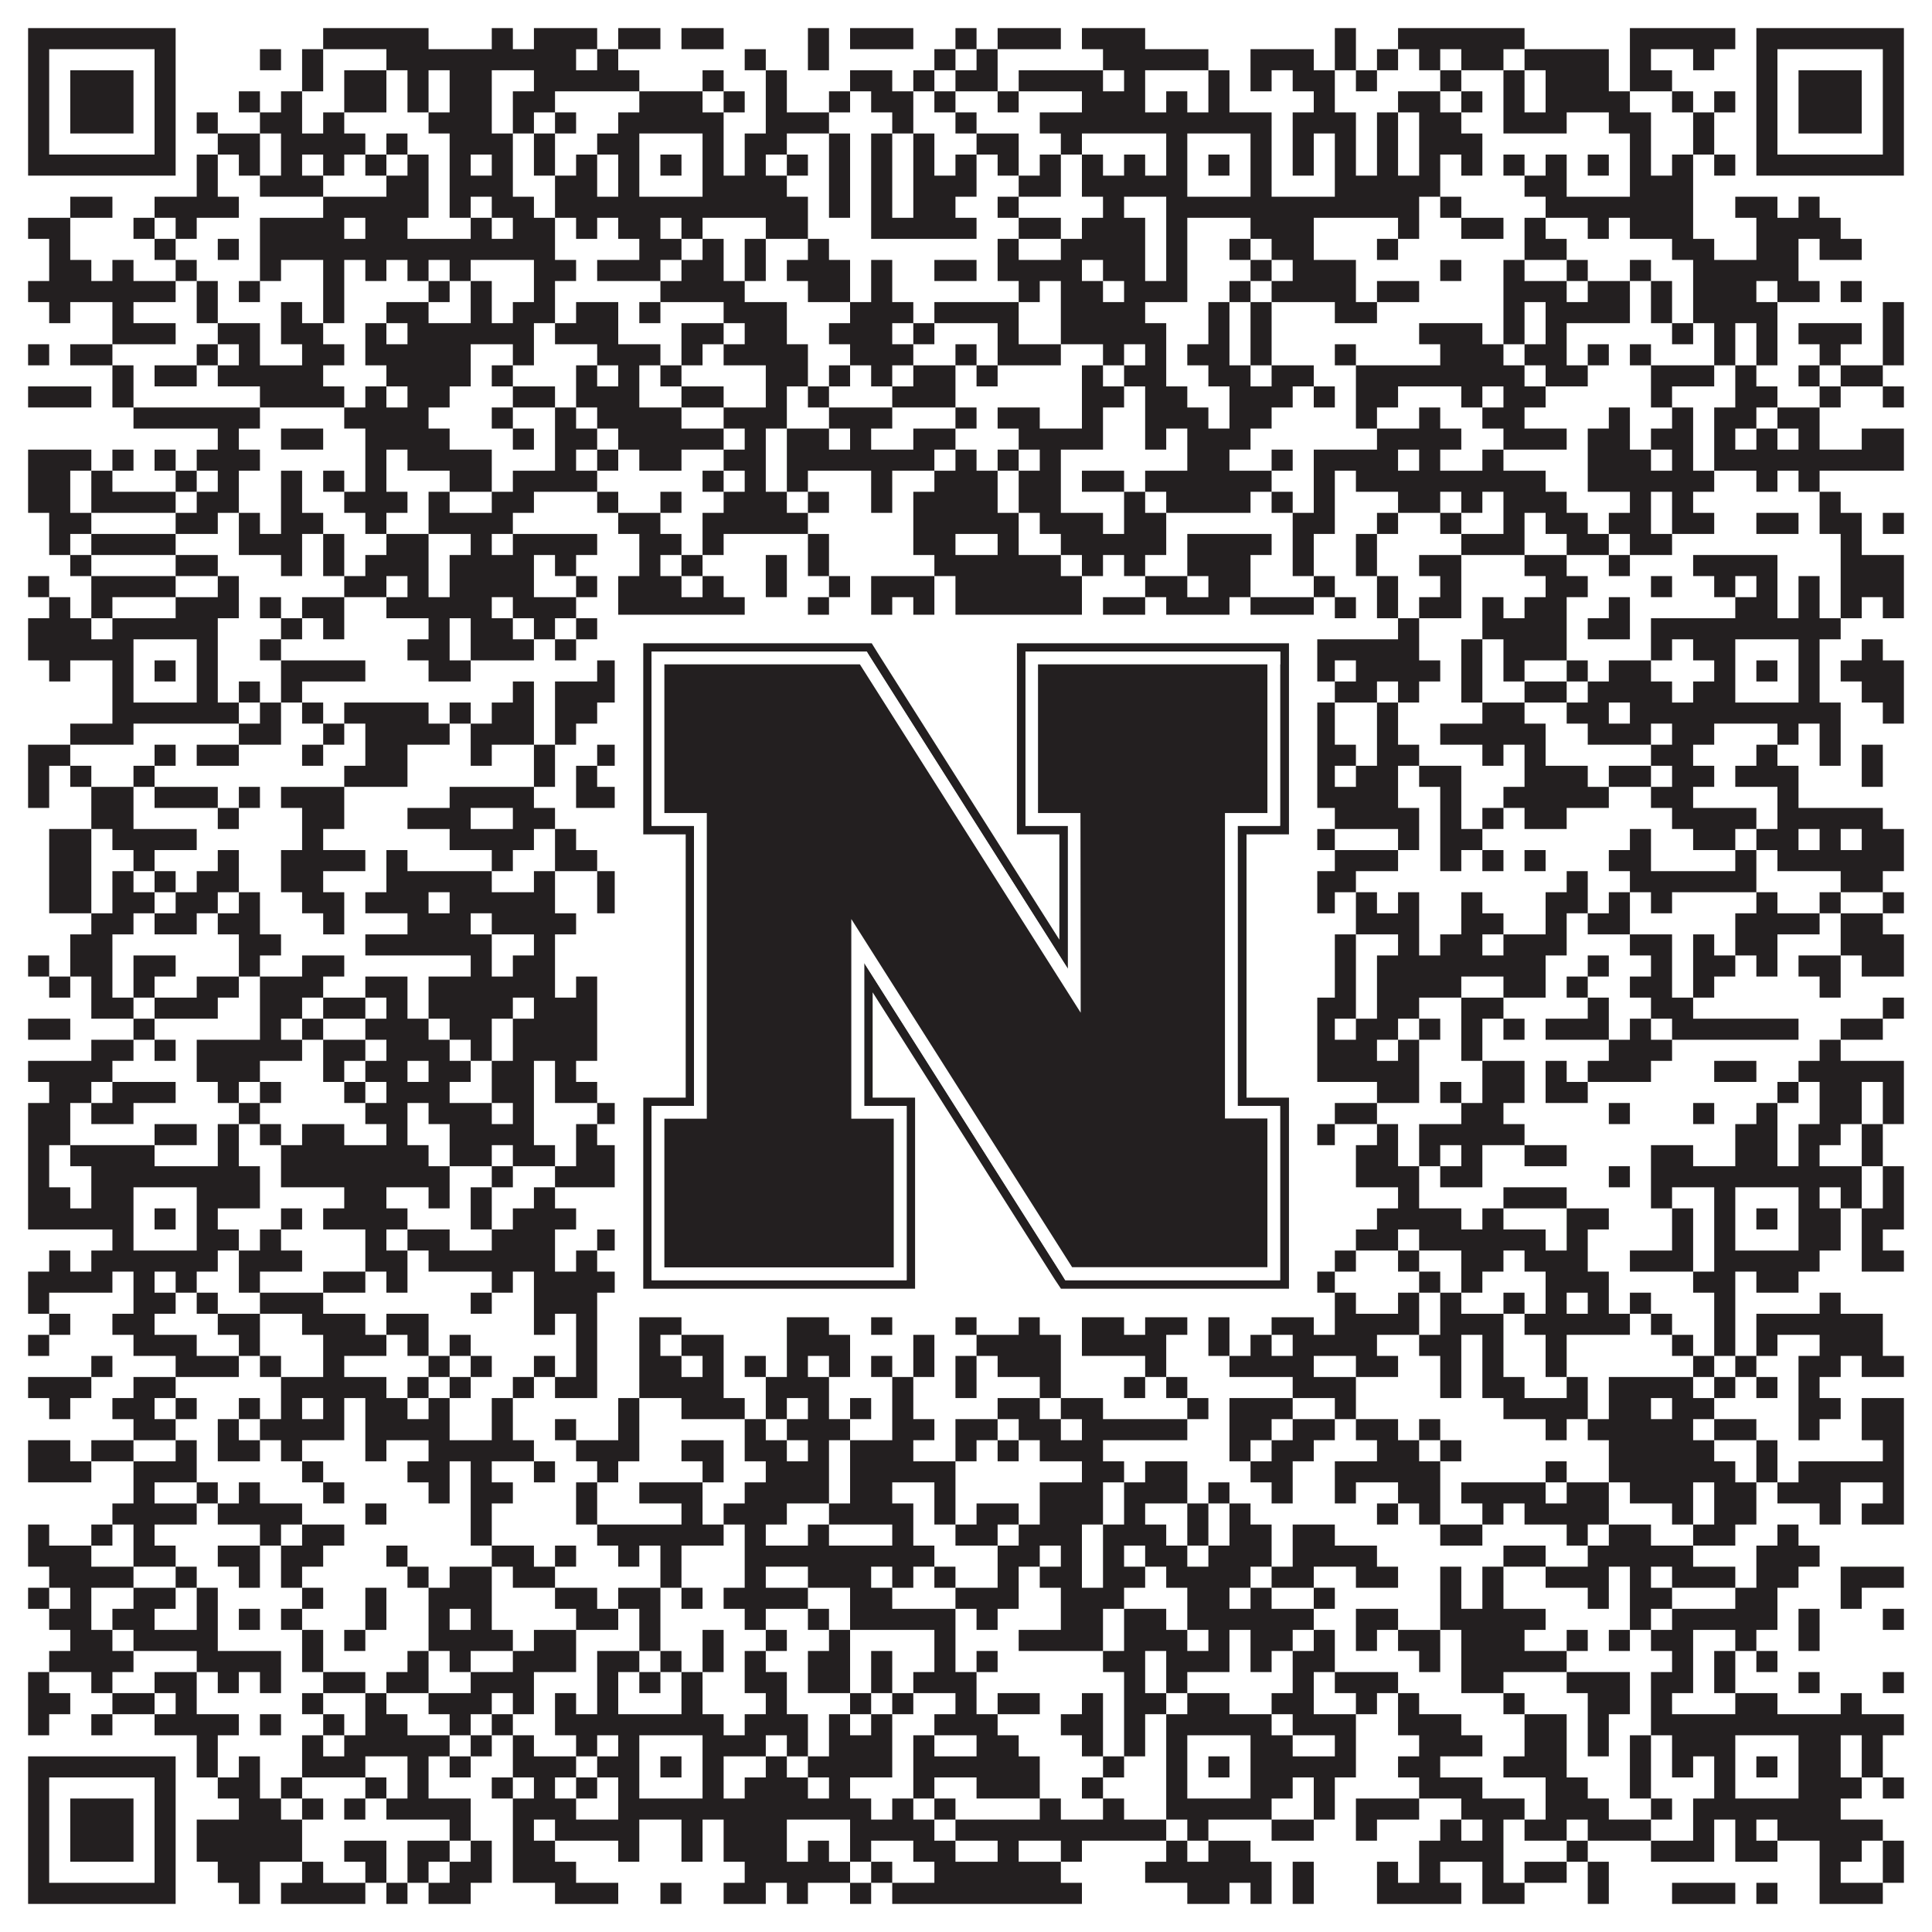 <?xml version="1.0"?>
<svg xmlns="http://www.w3.org/2000/svg" xmlns:xlink="http://www.w3.org/1999/xlink" version="1.1" width="1100px" height="1100px" viewBox="0 0 1100 1100"><rect x="0" y="0" width="1100" height="1100" fill="#ffffff" fill-opacity="1"/><path fill="#231f20" fill-opacity="1" d="M16,16L100,16L100,28L16,28ZM184,16L244,16L244,28L184,28ZM280,16L292,16L292,28L280,28ZM304,16L340,16L340,28L304,28ZM352,16L376,16L376,28L352,28ZM388,16L412,16L412,28L388,28ZM460,16L472,16L472,28L460,28ZM484,16L520,16L520,28L484,28ZM544,16L556,16L556,28L544,28ZM568,16L604,16L604,28L568,28ZM616,16L652,16L652,28L616,28ZM760,16L772,16L772,28L760,28ZM796,16L868,16L868,28L796,28ZM928,16L988,16L988,28L928,28ZM1000,16L1084,16L1084,28L1000,28ZM16,28L28,28L28,40L16,40ZM88,28L100,28L100,40L88,40ZM148,28L160,28L160,40L148,40ZM172,28L184,28L184,40L172,40ZM220,28L328,28L328,40L220,40ZM340,28L352,28L352,40L340,40ZM424,28L436,28L436,40L424,40ZM460,28L472,28L472,40L460,40ZM532,28L544,28L544,40L532,40ZM556,28L568,28L568,40L556,40ZM628,28L688,28L688,40L628,40ZM712,28L748,28L748,40L712,40ZM760,28L772,28L772,40L760,40ZM784,28L796,28L796,40L784,40ZM808,28L820,28L820,40L808,40ZM832,28L856,28L856,40L832,40ZM868,28L916,28L916,40L868,40ZM928,28L940,28L940,40L928,40ZM964,28L976,28L976,40L964,40ZM1000,28L1012,28L1012,40L1000,40ZM1072,28L1084,28L1084,40L1072,40ZM16,40L28,40L28,52L16,52ZM40,40L76,40L76,52L40,52ZM88,40L100,40L100,52L88,52ZM172,40L184,40L184,52L172,52ZM196,40L220,40L220,52L196,52ZM232,40L244,40L244,52L232,52ZM256,40L280,40L280,52L256,52ZM304,40L364,40L364,52L304,52ZM400,40L412,40L412,52L400,52ZM436,40L448,40L448,52L436,52ZM484,40L508,40L508,52L484,52ZM520,40L532,40L532,52L520,52ZM544,40L568,40L568,52L544,52ZM580,40L628,40L628,52L580,52ZM640,40L652,40L652,52L640,52ZM688,40L700,40L700,52L688,52ZM712,40L724,40L724,52L712,52ZM736,40L760,40L760,52L736,52ZM772,40L784,40L784,52L772,52ZM820,40L832,40L832,52L820,52ZM856,40L868,40L868,52L856,52ZM880,40L916,40L916,52L880,52ZM928,40L952,40L952,52L928,52ZM1000,40L1012,40L1012,52L1000,52ZM1024,40L1060,40L1060,52L1024,52ZM1072,40L1084,40L1084,52L1072,52ZM16,52L28,52L28,64L16,64ZM40,52L76,52L76,64L40,64ZM88,52L100,52L100,64L88,64ZM136,52L148,52L148,64L136,64ZM160,52L172,52L172,64L160,64ZM196,52L220,52L220,64L196,64ZM232,52L244,52L244,64L232,64ZM256,52L280,52L280,64L256,64ZM292,52L316,52L316,64L292,64ZM364,52L400,52L400,64L364,64ZM412,52L424,52L424,64L412,64ZM436,52L448,52L448,64L436,64ZM472,52L484,52L484,64L472,64ZM496,52L520,52L520,64L496,64ZM532,52L544,52L544,64L532,64ZM568,52L580,52L580,64L568,64ZM616,52L652,52L652,64L616,64ZM664,52L676,52L676,64L664,64ZM688,52L700,52L700,64L688,64ZM748,52L760,52L760,64L748,64ZM796,52L820,52L820,64L796,64ZM832,52L844,52L844,64L832,64ZM856,52L868,52L868,64L856,64ZM880,52L928,52L928,64L880,64ZM952,52L964,52L964,64L952,64ZM976,52L988,52L988,64L976,64ZM1000,52L1012,52L1012,64L1000,64ZM1024,52L1060,52L1060,64L1024,64ZM1072,52L1084,52L1084,64L1072,64ZM16,64L28,64L28,76L16,76ZM40,64L76,64L76,76L40,76ZM88,64L100,64L100,76L88,76ZM112,64L124,64L124,76L112,76ZM148,64L172,64L172,76L148,76ZM184,64L196,64L196,76L184,76ZM244,64L280,64L280,76L244,76ZM292,64L304,64L304,76L292,76ZM316,64L328,64L328,76L316,76ZM352,64L412,64L412,76L352,76ZM436,64L472,64L472,76L436,76ZM508,64L520,64L520,76L508,76ZM544,64L556,64L556,76L544,76ZM592,64L724,64L724,76L592,76ZM736,64L772,64L772,76L736,76ZM784,64L796,64L796,76L784,76ZM808,64L832,64L832,76L808,76ZM856,64L892,64L892,76L856,76ZM916,64L940,64L940,76L916,76ZM964,64L976,64L976,76L964,76ZM1000,64L1012,64L1012,76L1000,76ZM1024,64L1060,64L1060,76L1024,76ZM1072,64L1084,64L1084,76L1072,76ZM16,76L28,76L28,88L16,88ZM88,76L100,76L100,88L88,88ZM124,76L148,76L148,88L124,88ZM160,76L208,76L208,88L160,88ZM220,76L232,76L232,88L220,88ZM256,76L292,76L292,88L256,88ZM304,76L316,76L316,88L304,88ZM340,76L364,76L364,88L340,88ZM400,76L412,76L412,88L400,88ZM424,76L448,76L448,88L424,88ZM472,76L484,76L484,88L472,88ZM496,76L508,76L508,88L496,88ZM520,76L532,76L532,88L520,88ZM556,76L580,76L580,88L556,88ZM604,76L616,76L616,88L604,88ZM664,76L676,76L676,88L664,88ZM712,76L724,76L724,88L712,88ZM736,76L748,76L748,88L736,88ZM760,76L772,76L772,88L760,88ZM784,76L796,76L796,88L784,88ZM808,76L844,76L844,88L808,88ZM928,76L940,76L940,88L928,88ZM964,76L976,76L976,88L964,88ZM1000,76L1012,76L1012,88L1000,88ZM1072,76L1084,76L1084,88L1072,88ZM16,88L100,88L100,100L16,100ZM112,88L124,88L124,100L112,100ZM136,88L148,88L148,100L136,100ZM160,88L172,88L172,100L160,100ZM184,88L196,88L196,100L184,100ZM208,88L220,88L220,100L208,100ZM232,88L244,88L244,100L232,100ZM256,88L268,88L268,100L256,100ZM280,88L292,88L292,100L280,100ZM304,88L316,88L316,100L304,100ZM328,88L340,88L340,100L328,100ZM352,88L364,88L364,100L352,100ZM376,88L388,88L388,100L376,100ZM400,88L412,88L412,100L400,100ZM424,88L436,88L436,100L424,100ZM448,88L460,88L460,100L448,100ZM472,88L484,88L484,100L472,100ZM496,88L508,88L508,100L496,100ZM520,88L532,88L532,100L520,100ZM544,88L556,88L556,100L544,100ZM568,88L580,88L580,100L568,100ZM592,88L604,88L604,100L592,100ZM616,88L628,88L628,100L616,100ZM640,88L652,88L652,100L640,100ZM664,88L676,88L676,100L664,100ZM688,88L700,88L700,100L688,100ZM712,88L724,88L724,100L712,100ZM736,88L748,88L748,100L736,100ZM760,88L772,88L772,100L760,100ZM784,88L796,88L796,100L784,100ZM808,88L820,88L820,100L808,100ZM832,88L844,88L844,100L832,100ZM856,88L868,88L868,100L856,100ZM880,88L892,88L892,100L880,100ZM904,88L916,88L916,100L904,100ZM928,88L940,88L940,100L928,100ZM952,88L964,88L964,100L952,100ZM976,88L988,88L988,100L976,100ZM1000,88L1084,88L1084,100L1000,100ZM112,100L124,100L124,112L112,112ZM148,100L184,100L184,112L148,112ZM220,100L244,100L244,112L220,112ZM256,100L292,100L292,112L256,112ZM316,100L340,100L340,112L316,112ZM352,100L364,100L364,112L352,112ZM400,100L448,100L448,112L400,112ZM472,100L484,100L484,112L472,112ZM496,100L508,100L508,112L496,112ZM520,100L556,100L556,112L520,112ZM580,100L604,100L604,112L580,112ZM616,100L676,100L676,112L616,112ZM712,100L724,100L724,112L712,112ZM760,100L820,100L820,112L760,112ZM868,100L892,100L892,112L868,112ZM928,100L964,100L964,112L928,112ZM40,112L64,112L64,124L40,124ZM88,112L136,112L136,124L88,124ZM184,112L244,112L244,124L184,124ZM256,112L268,112L268,124L256,124ZM280,112L304,112L304,124L280,124ZM316,112L460,112L460,124L316,124ZM472,112L484,112L484,124L472,124ZM496,112L508,112L508,124L496,124ZM520,112L544,112L544,124L520,124ZM568,112L580,112L580,124L568,124ZM628,112L640,112L640,124L628,124ZM664,112L808,112L808,124L664,124ZM820,112L832,112L832,124L820,124ZM880,112L964,112L964,124L880,124ZM988,112L1012,112L1012,124L988,124ZM1024,112L1036,112L1036,124L1024,124ZM16,124L40,124L40,136L16,136ZM76,124L88,124L88,136L76,136ZM100,124L112,124L112,136L100,136ZM148,124L196,124L196,136L148,136ZM208,124L232,124L232,136L208,136ZM268,124L280,124L280,136L268,136ZM292,124L316,124L316,136L292,136ZM328,124L340,124L340,136L328,136ZM352,124L376,124L376,136L352,136ZM388,124L400,124L400,136L388,136ZM436,124L460,124L460,136L436,136ZM496,124L556,124L556,136L496,136ZM580,124L604,124L604,136L580,136ZM616,124L652,124L652,136L616,136ZM664,124L676,124L676,136L664,136ZM712,124L748,124L748,136L712,136ZM796,124L808,124L808,136L796,136ZM832,124L856,124L856,136L832,136ZM868,124L880,124L880,136L868,136ZM904,124L916,124L916,136L904,136ZM928,124L964,124L964,136L928,136ZM1000,124L1048,124L1048,136L1000,136ZM28,136L40,136L40,148L28,148ZM88,136L100,136L100,148L88,148ZM124,136L136,136L136,148L124,148ZM148,136L316,136L316,148L148,148ZM364,136L388,136L388,148L364,148ZM400,136L412,136L412,148L400,148ZM424,136L436,136L436,148L424,148ZM460,136L472,136L472,148L460,148ZM568,136L580,136L580,148L568,148ZM604,136L652,136L652,148L604,148ZM664,136L676,136L676,148L664,148ZM700,136L712,136L712,148L700,148ZM724,136L748,136L748,148L724,148ZM784,136L796,136L796,148L784,148ZM868,136L892,136L892,148L868,148ZM952,136L976,136L976,148L952,148ZM1000,136L1024,136L1024,148L1000,148ZM1036,136L1060,136L1060,148L1036,148ZM28,148L52,148L52,160L28,160ZM64,148L76,148L76,160L64,160ZM100,148L112,148L112,160L100,160ZM148,148L160,148L160,160L148,160ZM184,148L196,148L196,160L184,160ZM208,148L220,148L220,160L208,160ZM232,148L244,148L244,160L232,160ZM256,148L268,148L268,160L256,160ZM304,148L328,148L328,160L304,160ZM340,148L376,148L376,160L340,160ZM388,148L412,148L412,160L388,160ZM424,148L436,148L436,160L424,160ZM448,148L484,148L484,160L448,160ZM496,148L508,148L508,160L496,160ZM532,148L556,148L556,160L532,160ZM568,148L616,148L616,160L568,160ZM628,148L652,148L652,160L628,160ZM664,148L676,148L676,160L664,160ZM712,148L724,148L724,160L712,160ZM736,148L772,148L772,160L736,160ZM820,148L832,148L832,160L820,160ZM856,148L868,148L868,160L856,160ZM892,148L904,148L904,160L892,160ZM928,148L940,148L940,160L928,160ZM964,148L1024,148L1024,160L964,160ZM16,160L100,160L100,172L16,172ZM112,160L124,160L124,172L112,172ZM136,160L148,160L148,172L136,172ZM184,160L196,160L196,172L184,172ZM244,160L256,160L256,172L244,172ZM268,160L280,160L280,172L268,172ZM304,160L316,160L316,172L304,172ZM376,160L424,160L424,172L376,172ZM460,160L484,160L484,172L460,172ZM496,160L508,160L508,172L496,172ZM580,160L592,160L592,172L580,172ZM604,160L628,160L628,172L604,172ZM640,160L676,160L676,172L640,172ZM700,160L712,160L712,172L700,172ZM724,160L772,160L772,172L724,172ZM784,160L808,160L808,172L784,172ZM856,160L892,160L892,172L856,172ZM904,160L928,160L928,172L904,172ZM940,160L952,160L952,172L940,172ZM964,160L1000,160L1000,172L964,172ZM1012,160L1036,160L1036,172L1012,172ZM1048,160L1060,160L1060,172L1048,172ZM28,172L40,172L40,184L28,184ZM64,172L76,172L76,184L64,184ZM112,172L124,172L124,184L112,184ZM160,172L172,172L172,184L160,184ZM184,172L196,172L196,184L184,184ZM220,172L244,172L244,184L220,184ZM268,172L280,172L280,184L268,184ZM292,172L316,172L316,184L292,184ZM328,172L352,172L352,184L328,184ZM364,172L376,172L376,184L364,184ZM412,172L448,172L448,184L412,184ZM484,172L520,172L520,184L484,184ZM532,172L580,172L580,184L532,184ZM604,172L652,172L652,184L604,184ZM688,172L700,172L700,184L688,184ZM712,172L724,172L724,184L712,184ZM760,172L784,172L784,184L760,184ZM856,172L868,172L868,184L856,184ZM880,172L928,172L928,184L880,184ZM940,172L952,172L952,184L940,184ZM964,172L1012,172L1012,184L964,184ZM1072,172L1084,172L1084,184L1072,184ZM64,184L100,184L100,196L64,196ZM124,184L148,184L148,196L124,196ZM160,184L184,184L184,196L160,196ZM208,184L220,184L220,196L208,196ZM232,184L304,184L304,196L232,196ZM316,184L352,184L352,196L316,196ZM388,184L412,184L412,196L388,196ZM424,184L448,184L448,196L424,196ZM472,184L508,184L508,196L472,196ZM520,184L532,184L532,196L520,196ZM568,184L580,184L580,196L568,196ZM604,184L664,184L664,196L604,196ZM688,184L700,184L700,196L688,196ZM712,184L724,184L724,196L712,196ZM808,184L844,184L844,196L808,196ZM856,184L868,184L868,196L856,196ZM880,184L892,184L892,196L880,196ZM952,184L964,184L964,196L952,196ZM976,184L988,184L988,196L976,196ZM1000,184L1012,184L1012,196L1000,196ZM1024,184L1060,184L1060,196L1024,196ZM1072,184L1084,184L1084,196L1072,196ZM16,196L28,196L28,208L16,208ZM40,196L64,196L64,208L40,208ZM112,196L124,196L124,208L112,208ZM136,196L148,196L148,208L136,208ZM172,196L196,196L196,208L172,208ZM208,196L268,196L268,208L208,208ZM292,196L304,196L304,208L292,208ZM340,196L376,196L376,208L340,208ZM388,196L400,196L400,208L388,208ZM412,196L460,196L460,208L412,208ZM484,196L520,196L520,208L484,208ZM544,196L556,196L556,208L544,208ZM568,196L604,196L604,208L568,208ZM628,196L640,196L640,208L628,208ZM652,196L664,196L664,208L652,208ZM676,196L700,196L700,208L676,208ZM712,196L724,196L724,208L712,208ZM760,196L772,196L772,208L760,208ZM820,196L856,196L856,208L820,208ZM868,196L892,196L892,208L868,208ZM904,196L916,196L916,208L904,208ZM928,196L940,196L940,208L928,208ZM976,196L988,196L988,208L976,208ZM1000,196L1012,196L1012,208L1000,208ZM1036,196L1048,196L1048,208L1036,208ZM1072,196L1084,196L1084,208L1072,208ZM64,208L76,208L76,220L64,220ZM88,208L112,208L112,220L88,220ZM124,208L184,208L184,220L124,220ZM220,208L268,208L268,220L220,220ZM280,208L292,208L292,220L280,220ZM328,208L340,208L340,220L328,220ZM352,208L364,208L364,220L352,220ZM376,208L388,208L388,220L376,220ZM436,208L460,208L460,220L436,220ZM472,208L484,208L484,220L472,220ZM496,208L508,208L508,220L496,220ZM520,208L544,208L544,220L520,220ZM556,208L568,208L568,220L556,220ZM616,208L628,208L628,220L616,220ZM640,208L664,208L664,220L640,220ZM688,208L712,208L712,220L688,220ZM724,208L748,208L748,220L724,220ZM772,208L868,208L868,220L772,220ZM880,208L904,208L904,220L880,220ZM940,208L976,208L976,220L940,220ZM988,208L1000,208L1000,220L988,220ZM1024,208L1036,208L1036,220L1024,220ZM1048,208L1072,208L1072,220L1048,220ZM16,220L52,220L52,232L16,232ZM64,220L76,220L76,232L64,232ZM148,220L196,220L196,232L148,232ZM208,220L220,220L220,232L208,232ZM232,220L256,220L256,232L232,232ZM292,220L316,220L316,232L292,232ZM328,220L364,220L364,232L328,232ZM388,220L412,220L412,232L388,232ZM436,220L448,220L448,232L436,232ZM460,220L472,220L472,232L460,232ZM508,220L544,220L544,232L508,232ZM616,220L640,220L640,232L616,232ZM652,220L676,220L676,232L652,232ZM700,220L736,220L736,232L700,232ZM748,220L760,220L760,232L748,232ZM772,220L796,220L796,232L772,232ZM832,220L844,220L844,232L832,232ZM856,220L880,220L880,232L856,232ZM940,220L952,220L952,232L940,232ZM988,220L1012,220L1012,232L988,232ZM1036,220L1048,220L1048,232L1036,232ZM1072,220L1084,220L1084,232L1072,232ZM76,232L148,232L148,244L76,244ZM196,232L244,232L244,244L196,244ZM280,232L292,232L292,244L280,244ZM316,232L328,232L328,244L316,244ZM340,232L388,232L388,244L340,244ZM412,232L448,232L448,244L412,244ZM472,232L508,232L508,244L472,244ZM544,232L556,232L556,244L544,244ZM568,232L592,232L592,244L568,244ZM616,232L628,232L628,244L616,244ZM652,232L688,232L688,244L652,244ZM700,232L724,232L724,244L700,244ZM772,232L784,232L784,244L772,244ZM808,232L820,232L820,244L808,244ZM844,232L868,232L868,244L844,244ZM916,232L928,232L928,244L916,244ZM952,232L964,232L964,244L952,244ZM976,232L1000,232L1000,244L976,244ZM1012,232L1036,232L1036,244L1012,244ZM124,244L136,244L136,256L124,256ZM160,244L184,244L184,256L160,256ZM208,244L256,244L256,256L208,256ZM292,244L304,244L304,256L292,256ZM316,244L340,244L340,256L316,256ZM352,244L412,244L412,256L352,256ZM424,244L436,244L436,256L424,256ZM448,244L472,244L472,256L448,256ZM484,244L496,244L496,256L484,256ZM520,244L544,244L544,256L520,256ZM580,244L628,244L628,256L580,256ZM652,244L664,244L664,256L652,256ZM676,244L712,244L712,256L676,256ZM784,244L832,244L832,256L784,256ZM856,244L892,244L892,256L856,256ZM904,244L928,244L928,256L904,256ZM940,244L964,244L964,256L940,256ZM976,244L988,244L988,256L976,256ZM1000,244L1012,244L1012,256L1000,256ZM1024,244L1036,244L1036,256L1024,256ZM1060,244L1084,244L1084,256L1060,256ZM16,256L52,256L52,268L16,268ZM64,256L76,256L76,268L64,268ZM88,256L100,256L100,268L88,268ZM112,256L148,256L148,268L112,268ZM208,256L220,256L220,268L208,268ZM232,256L280,256L280,268L232,268ZM316,256L328,256L328,268L316,268ZM340,256L352,256L352,268L340,268ZM364,256L388,256L388,268L364,268ZM412,256L436,256L436,268L412,268ZM448,256L532,256L532,268L448,268ZM544,256L556,256L556,268L544,268ZM568,256L580,256L580,268L568,268ZM592,256L604,256L604,268L592,268ZM676,256L700,256L700,268L676,268ZM724,256L736,256L736,268L724,268ZM748,256L796,256L796,268L748,268ZM808,256L820,256L820,268L808,268ZM844,256L856,256L856,268L844,268ZM904,256L940,256L940,268L904,268ZM952,256L964,256L964,268L952,268ZM976,256L1084,256L1084,268L976,268ZM16,268L40,268L40,280L16,280ZM52,268L64,268L64,280L52,280ZM100,268L112,268L112,280L100,280ZM124,268L136,268L136,280L124,280ZM160,268L172,268L172,280L160,280ZM184,268L196,268L196,280L184,280ZM208,268L220,268L220,280L208,280ZM256,268L280,268L280,280L256,280ZM292,268L340,268L340,280L292,280ZM400,268L412,268L412,280L400,280ZM424,268L436,268L436,280L424,280ZM448,268L460,268L460,280L448,280ZM496,268L508,268L508,280L496,280ZM532,268L568,268L568,280L532,280ZM580,268L604,268L604,280L580,280ZM616,268L640,268L640,280L616,280ZM652,268L724,268L724,280L652,280ZM748,268L760,268L760,280L748,280ZM772,268L880,268L880,280L772,280ZM904,268L976,268L976,280L904,280ZM1000,268L1012,268L1012,280L1000,280ZM1024,268L1036,268L1036,280L1024,280ZM16,280L40,280L40,292L16,292ZM52,280L100,280L100,292L52,292ZM112,280L136,280L136,292L112,292ZM160,280L172,280L172,292L160,292ZM196,280L232,280L232,292L196,292ZM244,280L256,280L256,292L244,292ZM280,280L304,280L304,292L280,292ZM340,280L352,280L352,292L340,292ZM376,280L388,280L388,292L376,292ZM412,280L448,280L448,292L412,292ZM460,280L472,280L472,292L460,292ZM496,280L508,280L508,292L496,292ZM520,280L568,280L568,292L520,292ZM580,280L604,280L604,292L580,292ZM640,280L652,280L652,292L640,292ZM664,280L712,280L712,292L664,292ZM724,280L736,280L736,292L724,292ZM748,280L760,280L760,292L748,292ZM796,280L820,280L820,292L796,292ZM832,280L844,280L844,292L832,292ZM856,280L892,280L892,292L856,292ZM928,280L940,280L940,292L928,292ZM952,280L964,280L964,292L952,292ZM1036,280L1048,280L1048,292L1036,292ZM28,292L52,292L52,304L28,304ZM100,292L124,292L124,304L100,304ZM136,292L148,292L148,304L136,304ZM160,292L184,292L184,304L160,304ZM208,292L220,292L220,304L208,304ZM244,292L292,292L292,304L244,304ZM352,292L376,292L376,304L352,304ZM400,292L460,292L460,304L400,304ZM520,292L580,292L580,304L520,304ZM592,292L628,292L628,304L592,304ZM640,292L664,292L664,304L640,304ZM736,292L760,292L760,304L736,304ZM784,292L796,292L796,304L784,304ZM820,292L832,292L832,304L820,304ZM856,292L868,292L868,304L856,304ZM880,292L904,292L904,304L880,304ZM916,292L940,292L940,304L916,304ZM952,292L976,292L976,304L952,304ZM1000,292L1024,292L1024,304L1000,304ZM1036,292L1060,292L1060,304L1036,304ZM1072,292L1084,292L1084,304L1072,304ZM28,304L40,304L40,316L28,316ZM52,304L100,304L100,316L52,316ZM136,304L172,304L172,316L136,316ZM184,304L196,304L196,316L184,316ZM220,304L244,304L244,316L220,316ZM268,304L280,304L280,316L268,316ZM292,304L340,304L340,316L292,316ZM364,304L388,304L388,316L364,316ZM400,304L412,304L412,316L400,316ZM460,304L472,304L472,316L460,316ZM520,304L544,304L544,316L520,316ZM568,304L580,304L580,316L568,316ZM604,304L664,304L664,316L604,316ZM676,304L724,304L724,316L676,316ZM736,304L748,304L748,316L736,316ZM772,304L784,304L784,316L772,316ZM832,304L868,304L868,316L832,316ZM892,304L916,304L916,316L892,316ZM928,304L952,304L952,316L928,316ZM1048,304L1060,304L1060,316L1048,316ZM40,316L52,316L52,328L40,328ZM100,316L124,316L124,328L100,328ZM160,316L172,316L172,328L160,328ZM184,316L196,316L196,328L184,328ZM208,316L244,316L244,328L208,328ZM256,316L304,316L304,328L256,328ZM316,316L328,316L328,328L316,328ZM364,316L376,316L376,328L364,328ZM388,316L400,316L400,328L388,328ZM436,316L448,316L448,328L436,328ZM460,316L472,316L472,328L460,328ZM532,316L604,316L604,328L532,328ZM616,316L628,316L628,328L616,328ZM640,316L652,316L652,328L640,328ZM676,316L712,316L712,328L676,328ZM736,316L748,316L748,328L736,328ZM772,316L784,316L784,328L772,328ZM808,316L832,316L832,328L808,328ZM868,316L892,316L892,328L868,328ZM916,316L928,316L928,328L916,328ZM964,316L1012,316L1012,328L964,328ZM1048,316L1084,316L1084,328L1048,328ZM16,328L28,328L28,340L16,340ZM52,328L100,328L100,340L52,340ZM124,328L136,328L136,340L124,340ZM196,328L220,328L220,340L196,340ZM232,328L244,328L244,340L232,340ZM256,328L304,328L304,340L256,340ZM328,328L340,328L340,340L328,340ZM352,328L388,328L388,340L352,340ZM400,328L412,328L412,340L400,340ZM436,328L448,328L448,340L436,340ZM472,328L484,328L484,340L472,340ZM496,328L532,328L532,340L496,340ZM544,328L616,328L616,340L544,340ZM652,328L676,328L676,340L652,340ZM688,328L712,328L712,340L688,340ZM748,328L760,328L760,340L748,340ZM784,328L796,328L796,340L784,340ZM820,328L832,328L832,340L820,340ZM880,328L904,328L904,340L880,340ZM940,328L952,328L952,340L940,340ZM976,328L988,328L988,340L976,340ZM1000,328L1012,328L1012,340L1000,340ZM1024,328L1036,328L1036,340L1024,340ZM1048,328L1084,328L1084,340L1048,340ZM28,340L40,340L40,352L28,352ZM52,340L64,340L64,352L52,352ZM100,340L136,340L136,352L100,352ZM148,340L160,340L160,352L148,352ZM172,340L196,340L196,352L172,352ZM220,340L280,340L280,352L220,352ZM292,340L328,340L328,352L292,352ZM352,340L424,340L424,352L352,352ZM460,340L472,340L472,352L460,352ZM496,340L508,340L508,352L496,352ZM520,340L532,340L532,352L520,352ZM544,340L616,340L616,352L544,352ZM628,340L652,340L652,352L628,352ZM664,340L700,340L700,352L664,352ZM712,340L748,340L748,352L712,352ZM760,340L772,340L772,352L760,352ZM784,340L796,340L796,352L784,352ZM808,340L832,340L832,352L808,352ZM844,340L856,340L856,352L844,352ZM868,340L892,340L892,352L868,352ZM916,340L928,340L928,352L916,352ZM988,340L1012,340L1012,352L988,352ZM1024,340L1036,340L1036,352L1024,352ZM1048,340L1060,340L1060,352L1048,352ZM1072,340L1084,340L1084,352L1072,352ZM16,352L52,352L52,364L16,364ZM64,352L124,352L124,364L64,364ZM160,352L172,352L172,364L160,364ZM184,352L196,352L196,364L184,364ZM244,352L256,352L256,364L244,364ZM268,352L292,352L292,364L268,364ZM304,352L316,352L316,364L304,364ZM328,352L340,352L340,364L328,364ZM352,352L412,352L412,364L352,364ZM424,352L436,352L436,364L424,364ZM448,352L484,352L484,364L448,364ZM496,352L520,352L520,364L496,364ZM556,352L568,352L568,364L556,364ZM580,352L616,352L616,364L580,364ZM640,352L748,352L748,364L640,364ZM796,352L808,352L808,364L796,364ZM844,352L892,352L892,364L844,364ZM904,352L928,352L928,364L904,364ZM940,352L1048,352L1048,364L940,364ZM16,364L76,364L76,376L16,376ZM112,364L124,364L124,376L112,376ZM148,364L160,364L160,376L148,376ZM232,364L256,364L256,376L232,376ZM268,364L304,364L304,376L268,376ZM316,364L328,364L328,376L316,376ZM352,364L364,364L364,376L352,376ZM400,364L472,364L472,376L400,376ZM520,364L532,364L532,376L520,376ZM544,364L568,364L568,376L544,376ZM580,364L628,364L628,376L580,376ZM652,364L676,364L676,376L652,376ZM712,364L808,364L808,376L712,376ZM832,364L844,364L844,376L832,376ZM856,364L892,364L892,376L856,376ZM940,364L952,364L952,376L940,376ZM964,364L988,364L988,376L964,376ZM1024,364L1036,364L1036,376L1024,376ZM1060,364L1072,364L1072,376L1060,376ZM28,376L40,376L40,388L28,388ZM64,376L76,376L76,388L64,388ZM88,376L100,376L100,388L88,388ZM112,376L124,376L124,388L112,388ZM160,376L208,376L208,388L160,388ZM244,376L268,376L268,388L244,388ZM340,376L364,376L364,388L340,388ZM376,376L388,376L388,388L376,388ZM400,376L412,376L412,388L400,388ZM448,376L472,376L472,388L448,388ZM484,376L508,376L508,388L484,388ZM520,376L544,376L544,388L520,388ZM592,376L616,376L616,388L592,388ZM640,376L652,376L652,388L640,388ZM664,376L676,376L676,388L664,388ZM688,376L700,376L700,388L688,388ZM712,376L724,376L724,388L712,388ZM748,376L760,376L760,388L748,388ZM772,376L820,376L820,388L772,388ZM832,376L844,376L844,388L832,388ZM856,376L868,376L868,388L856,388ZM892,376L904,376L904,388L892,388ZM916,376L940,376L940,388L916,388ZM976,376L988,376L988,388L976,388ZM1000,376L1012,376L1012,388L1000,388ZM1024,376L1036,376L1036,388L1024,388ZM1048,376L1084,376L1084,388L1048,388ZM64,388L76,388L76,400L64,400ZM112,388L124,388L124,400L112,400ZM136,388L148,388L148,400L136,400ZM160,388L172,388L172,400L160,400ZM292,388L304,388L304,400L292,400ZM316,388L364,388L364,400L316,400ZM400,388L448,388L448,400L400,400ZM472,388L496,388L496,400L472,400ZM508,388L520,388L520,400L508,400ZM532,388L544,388L544,400L532,400ZM592,388L604,388L604,400L592,400ZM628,388L640,388L640,400L628,400ZM664,388L676,388L676,400L664,400ZM712,388L736,388L736,400L712,400ZM760,388L784,388L784,400L760,400ZM796,388L808,388L808,400L796,400ZM832,388L844,388L844,400L832,400ZM868,388L892,388L892,400L868,400ZM904,388L952,388L952,400L904,400ZM964,388L988,388L988,400L964,400ZM1024,388L1036,388L1036,400L1024,400ZM1060,388L1084,388L1084,400L1060,400ZM64,400L136,400L136,412L64,412ZM148,400L160,400L160,412L148,412ZM172,400L184,400L184,412L172,412ZM196,400L244,400L244,412L196,412ZM256,400L268,400L268,412L256,412ZM280,400L304,400L304,412L280,412ZM316,400L340,400L340,412L316,412ZM352,400L436,400L436,412L352,412ZM472,400L520,400L520,412L472,412ZM532,400L544,400L544,412L532,412ZM568,400L580,400L580,412L568,412ZM604,400L628,400L628,412L604,412ZM664,400L760,400L760,412L664,412ZM784,400L796,400L796,412L784,412ZM844,400L868,400L868,412L844,412ZM892,400L916,400L916,412L892,412ZM928,400L1048,400L1048,412L928,412ZM1072,400L1084,400L1084,412L1072,412ZM40,412L76,412L76,424L40,424ZM136,412L160,412L160,424L136,424ZM184,412L196,412L196,424L184,424ZM208,412L256,412L256,424L208,424ZM268,412L304,412L304,424L268,424ZM316,412L328,412L328,424L316,424ZM352,412L364,412L364,424L352,424ZM376,412L400,412L400,424L376,424ZM448,412L460,412L460,424L448,424ZM472,412L496,412L496,424L472,424ZM520,412L532,412L532,424L520,424ZM544,412L556,412L556,424L544,424ZM592,412L604,412L604,424L592,424ZM616,412L664,412L664,424L616,424ZM688,412L712,412L712,424L688,424ZM724,412L736,412L736,424L724,424ZM748,412L760,412L760,424L748,424ZM784,412L796,412L796,424L784,424ZM820,412L880,412L880,424L820,424ZM904,412L940,412L940,424L904,424ZM952,412L976,412L976,424L952,424ZM1012,412L1024,412L1024,424L1012,424ZM1036,412L1048,412L1048,424L1036,424ZM16,424L40,424L40,436L16,436ZM88,424L100,424L100,436L88,436ZM112,424L136,424L136,436L112,436ZM172,424L184,424L184,436L172,436ZM208,424L232,424L232,436L208,436ZM268,424L280,424L280,436L268,436ZM304,424L316,424L316,436L304,436ZM340,424L376,424L376,436L340,436ZM388,424L400,424L400,436L388,436ZM412,424L448,424L448,436L412,436ZM472,424L496,424L496,436L472,436ZM508,424L544,424L544,436L508,436ZM556,424L568,424L568,436L556,436ZM592,424L640,424L640,436L592,436ZM652,424L700,424L700,436L652,436ZM724,424L736,424L736,436L724,436ZM748,424L772,424L772,436L748,436ZM784,424L808,424L808,436L784,436ZM844,424L856,424L856,436L844,436ZM868,424L880,424L880,436L868,436ZM940,424L964,424L964,436L940,436ZM1000,424L1012,424L1012,436L1000,436ZM1036,424L1048,424L1048,436L1036,436ZM1060,424L1072,424L1072,436L1060,436ZM16,436L28,436L28,448L16,448ZM40,436L52,436L52,448L40,448ZM76,436L88,436L88,448L76,448ZM196,436L232,436L232,448L196,448ZM304,436L316,436L316,448L304,448ZM328,436L340,436L340,448L328,448ZM352,436L376,436L376,448L352,448ZM400,436L484,436L484,448L400,448ZM496,436L508,436L508,448L496,448ZM520,436L580,436L580,448L520,448ZM592,436L604,436L604,448L592,448ZM640,436L664,436L664,448L640,448ZM688,436L712,436L712,448L688,448ZM736,436L760,436L760,448L736,448ZM772,436L796,436L796,448L772,448ZM808,436L832,436L832,448L808,448ZM868,436L904,436L904,448L868,448ZM916,436L940,436L940,448L916,448ZM952,436L976,436L976,448L952,448ZM988,436L1024,436L1024,448L988,448ZM1060,436L1072,436L1072,448L1060,448ZM16,448L28,448L28,460L16,460ZM52,448L76,448L76,460L52,460ZM88,448L124,448L124,460L88,460ZM136,448L148,448L148,460L136,460ZM160,448L196,448L196,460L160,460ZM256,448L304,448L304,460L256,460ZM328,448L352,448L352,460L328,460ZM364,448L376,448L376,460L364,460ZM388,448L400,448L400,460L388,460ZM448,448L460,448L460,460L448,460ZM472,448L484,448L484,460L472,460ZM556,448L568,448L568,460L556,460ZM580,448L592,448L592,460L580,460ZM604,448L616,448L616,460L604,460ZM640,448L652,448L652,460L640,460ZM688,448L712,448L712,460L688,460ZM748,448L796,448L796,460L748,460ZM820,448L832,448L832,460L820,460ZM856,448L916,448L916,460L856,460ZM940,448L964,448L964,460L940,460ZM1012,448L1024,448L1024,460L1012,460ZM52,460L76,460L76,472L52,472ZM124,460L136,460L136,472L124,472ZM172,460L196,460L196,472L172,472ZM232,460L268,460L268,472L232,472ZM292,460L316,460L316,472L292,472ZM364,460L376,460L376,472L364,472ZM388,460L400,460L400,472L388,472ZM412,460L424,460L424,472L412,472ZM472,460L508,460L508,472L472,472ZM520,460L532,460L532,472L520,472ZM568,460L580,460L580,472L568,472ZM604,460L616,460L616,472L604,472ZM628,460L640,460L640,472L628,472ZM664,460L676,460L676,472L664,472ZM712,460L724,460L724,472L712,472ZM736,460L748,460L748,472L736,472ZM760,460L808,460L808,472L760,472ZM820,460L832,460L832,472L820,472ZM844,460L856,460L856,472L844,472ZM868,460L892,460L892,472L868,472ZM952,460L1000,460L1000,472L952,472ZM1012,460L1072,460L1072,472L1012,472ZM28,472L52,472L52,484L28,484ZM64,472L112,472L112,484L64,484ZM172,472L184,472L184,484L172,484ZM256,472L304,472L304,484L256,484ZM316,472L328,472L328,484L316,484ZM352,472L364,472L364,484L352,484ZM376,472L388,472L388,484L376,484ZM400,472L424,472L424,484L400,484ZM448,472L460,472L460,484L448,484ZM532,472L544,472L544,484L532,484ZM556,472L580,472L580,484L556,484ZM628,472L664,472L664,484L628,484ZM688,472L712,472L712,484L688,484ZM736,472L760,472L760,484L736,484ZM796,472L808,472L808,484L796,484ZM820,472L844,472L844,484L820,484ZM928,472L940,472L940,484L928,484ZM964,472L988,472L988,484L964,484ZM1000,472L1024,472L1024,484L1000,484ZM1036,472L1048,472L1048,484L1036,484ZM1060,472L1084,472L1084,484L1060,484ZM28,484L52,484L52,496L28,496ZM76,484L88,484L88,496L76,496ZM124,484L136,484L136,496L124,496ZM160,484L208,484L208,496L160,496ZM220,484L232,484L232,496L220,496ZM280,484L292,484L292,496L280,496ZM316,484L340,484L340,496L316,496ZM352,484L388,484L388,496L352,496ZM436,484L448,484L448,496L436,496ZM460,484L472,484L472,496L460,496ZM484,484L496,484L496,496L484,496ZM520,484L532,484L532,496L520,496ZM556,484L568,484L568,496L556,496ZM592,484L604,484L604,496L592,496ZM628,484L664,484L664,496L628,496ZM676,484L700,484L700,496L676,496ZM736,484L748,484L748,496L736,496ZM760,484L796,484L796,496L760,496ZM820,484L832,484L832,496L820,496ZM844,484L856,484L856,496L844,496ZM868,484L880,484L880,496L868,496ZM916,484L940,484L940,496L916,496ZM988,484L1000,484L1000,496L988,496ZM1012,484L1084,484L1084,496L1012,496ZM28,496L52,496L52,508L28,508ZM64,496L76,496L76,508L64,508ZM88,496L100,496L100,508L88,508ZM112,496L136,496L136,508L112,508ZM160,496L184,496L184,508L160,508ZM220,496L280,496L280,508L220,508ZM304,496L316,496L316,508L304,508ZM340,496L376,496L376,508L340,508ZM424,496L448,496L448,508L424,508ZM460,496L472,496L472,508L460,508ZM484,496L496,496L496,508L484,508ZM544,496L556,496L556,508L544,508ZM592,496L604,496L604,508L592,508ZM616,496L664,496L664,508L616,508ZM676,496L712,496L712,508L676,508ZM748,496L772,496L772,508L748,508ZM892,496L904,496L904,508L892,508ZM928,496L1000,496L1000,508L928,508ZM1048,496L1072,496L1072,508L1048,508ZM28,508L52,508L52,520L28,520ZM64,508L88,508L88,520L64,520ZM100,508L124,508L124,520L100,520ZM136,508L148,508L148,520L136,520ZM172,508L196,508L196,520L172,520ZM208,508L244,508L244,520L208,520ZM256,508L316,508L316,520L256,520ZM340,508L364,508L364,520L340,520ZM376,508L388,508L388,520L376,520ZM400,508L412,508L412,520L400,520ZM424,508L436,508L436,520L424,520ZM460,508L484,508L484,520L460,520ZM520,508L544,508L544,520L520,520ZM616,508L628,508L628,520L616,520ZM664,508L676,508L676,520L664,520ZM712,508L760,508L760,520L712,520ZM772,508L784,508L784,520L772,520ZM796,508L808,508L808,520L796,520ZM832,508L844,508L844,520L832,520ZM880,508L904,508L904,520L880,520ZM916,508L928,508L928,520L916,520ZM940,508L952,508L952,520L940,520ZM1000,508L1012,508L1012,520L1000,520ZM1036,508L1048,508L1048,520L1036,520ZM1072,508L1084,508L1084,520L1072,520ZM52,520L76,520L76,532L52,532ZM88,520L112,520L112,532L88,532ZM124,520L148,520L148,532L124,532ZM184,520L196,520L196,532L184,532ZM232,520L268,520L268,532L232,532ZM280,520L328,520L328,532L280,532ZM376,520L388,520L388,532L376,532ZM448,520L460,520L460,532L448,532ZM508,520L532,520L532,532L508,532ZM544,520L556,520L556,532L544,532ZM568,520L580,520L580,532L568,532ZM640,520L676,520L676,532L640,532ZM688,520L724,520L724,532L688,532ZM772,520L808,520L808,532L772,532ZM832,520L856,520L856,532L832,532ZM880,520L892,520L892,532L880,532ZM904,520L928,520L928,532L904,532ZM988,520L1036,520L1036,532L988,532ZM1048,520L1072,520L1072,532L1048,532ZM40,532L64,532L64,544L40,544ZM136,532L160,532L160,544L136,544ZM208,532L280,532L280,544L208,544ZM304,532L316,532L316,544L304,544ZM388,532L436,532L436,544L388,544ZM448,532L484,532L484,544L448,544ZM508,532L532,532L532,544L508,544ZM592,532L616,532L616,544L592,544ZM640,532L664,532L664,544L640,544ZM700,532L724,532L724,544L700,544ZM760,532L772,532L772,544L760,544ZM796,532L808,532L808,544L796,544ZM820,532L844,532L844,544L820,544ZM856,532L892,532L892,544L856,544ZM928,532L952,532L952,544L928,544ZM964,532L976,532L976,544L964,544ZM988,532L1012,532L1012,544L988,544ZM1048,532L1084,532L1084,544L1048,544ZM16,544L28,544L28,556L16,556ZM40,544L64,544L64,556L40,556ZM76,544L100,544L100,556L76,556ZM136,544L148,544L148,556L136,556ZM172,544L196,544L196,556L172,556ZM268,544L280,544L280,556L268,556ZM292,544L316,544L316,556L292,556ZM352,544L376,544L376,556L352,556ZM436,544L460,544L460,556L436,556ZM484,544L496,544L496,556L484,556ZM508,544L520,544L520,556L508,556ZM544,544L568,544L568,556L544,556ZM580,544L592,544L592,556L580,556ZM604,544L616,544L616,556L604,556ZM664,544L688,544L688,556L664,556ZM712,544L724,544L724,556L712,556ZM760,544L772,544L772,556L760,556ZM784,544L880,544L880,556L784,556ZM904,544L916,544L916,556L904,556ZM940,544L952,544L952,556L940,556ZM964,544L988,544L988,556L964,556ZM1000,544L1012,544L1012,556L1000,556ZM1024,544L1048,544L1048,556L1024,556ZM1060,544L1084,544L1084,556L1060,556ZM28,556L40,556L40,568L28,568ZM52,556L64,556L64,568L52,568ZM76,556L88,556L88,568L76,568ZM112,556L136,556L136,568L112,568ZM148,556L184,556L184,568L148,568ZM208,556L232,556L232,568L208,568ZM244,556L316,556L316,568L244,568ZM328,556L340,556L340,568L328,568ZM364,556L388,556L388,568L364,568ZM400,556L412,556L412,568L400,568ZM424,556L436,556L436,568L424,568ZM448,556L472,556L472,568L448,568ZM484,556L496,556L496,568L484,568ZM508,556L532,556L532,568L508,568ZM556,556L568,556L568,568L556,568ZM604,556L616,556L616,568L604,568ZM676,556L712,556L712,568L676,568ZM760,556L772,556L772,568L760,568ZM784,556L832,556L832,568L784,568ZM856,556L880,556L880,568L856,568ZM892,556L904,556L904,568L892,568ZM928,556L952,556L952,568L928,568ZM964,556L976,556L976,568L964,568ZM1036,556L1048,556L1048,568L1036,568ZM52,568L76,568L76,580L52,580ZM88,568L124,568L124,580L88,580ZM148,568L172,568L172,580L148,580ZM184,568L208,568L208,580L184,580ZM220,568L232,568L232,580L220,580ZM244,568L292,568L292,580L244,580ZM304,568L340,568L340,580L304,580ZM352,568L364,568L364,580L352,580ZM388,568L412,568L412,580L388,580ZM436,568L460,568L460,580L436,580ZM484,568L532,568L532,580L484,580ZM544,568L568,568L568,580L544,580ZM592,568L604,568L604,580L592,580ZM616,568L652,568L652,580L616,580ZM664,568L688,568L688,580L664,580ZM700,568L712,568L712,580L700,580ZM724,568L772,568L772,580L724,580ZM784,568L808,568L808,580L784,580ZM832,568L856,568L856,580L832,580ZM904,568L916,568L916,580L904,580ZM940,568L964,568L964,580L940,580ZM1072,568L1084,568L1084,580L1072,580ZM16,580L40,580L40,592L16,592ZM76,580L88,580L88,592L76,592ZM148,580L160,580L160,592L148,592ZM172,580L184,580L184,592L172,592ZM208,580L244,580L244,592L208,592ZM256,580L280,580L280,592L256,592ZM292,580L340,580L340,592L292,592ZM352,580L376,580L376,592L352,592ZM388,580L412,580L412,592L388,592ZM424,580L436,580L436,592L424,592ZM448,580L460,580L460,592L448,592ZM472,580L484,580L484,592L472,592ZM496,580L508,580L508,592L496,592ZM520,580L556,580L556,592L520,592ZM568,580L580,580L580,592L568,592ZM640,580L652,580L652,592L640,592ZM664,580L676,580L676,592L664,592ZM688,580L700,580L700,592L688,592ZM748,580L760,580L760,592L748,592ZM772,580L796,580L796,592L772,592ZM808,580L820,580L820,592L808,592ZM832,580L844,580L844,592L832,592ZM856,580L868,580L868,592L856,592ZM880,580L916,580L916,592L880,592ZM928,580L940,580L940,592L928,592ZM952,580L1024,580L1024,592L952,592ZM1048,580L1072,580L1072,592L1048,592ZM52,592L76,592L76,604L52,604ZM88,592L100,592L100,604L88,604ZM112,592L172,592L172,604L112,604ZM184,592L208,592L208,604L184,604ZM220,592L256,592L256,604L220,604ZM268,592L280,592L280,604L268,604ZM292,592L340,592L340,604L292,604ZM352,592L364,592L364,604L352,604ZM376,592L388,592L388,604L376,604ZM400,592L460,592L460,604L400,604ZM472,592L484,592L484,604L472,604ZM520,592L532,592L532,604L520,604ZM544,592L556,592L556,604L544,604ZM592,592L604,592L604,604L592,604ZM616,592L640,592L640,604L616,604ZM664,592L676,592L676,604L664,604ZM736,592L784,592L784,604L736,604ZM796,592L808,592L808,604L796,604ZM832,592L844,592L844,604L832,604ZM916,592L952,592L952,604L916,604ZM1036,592L1048,592L1048,604L1036,604ZM16,604L64,604L64,616L16,616ZM112,604L148,604L148,616L112,616ZM184,604L196,604L196,616L184,616ZM208,604L232,604L232,616L208,616ZM244,604L268,604L268,616L244,616ZM280,604L304,604L304,616L280,616ZM316,604L328,604L328,616L316,616ZM352,604L400,604L400,616L352,616ZM412,604L436,604L436,616L412,616ZM448,604L460,604L460,616L448,616ZM496,604L520,604L520,616L496,616ZM532,604L604,604L604,616L532,616ZM628,604L640,604L640,616L628,616ZM664,604L688,604L688,616L664,616ZM700,604L724,604L724,616L700,616ZM736,604L808,604L808,616L736,616ZM844,604L868,604L868,616L844,616ZM880,604L892,604L892,616L880,616ZM904,604L940,604L940,616L904,616ZM976,604L1000,604L1000,616L976,616ZM1024,604L1084,604L1084,616L1024,616ZM28,616L52,616L52,628L28,628ZM64,616L100,616L100,628L64,628ZM124,616L136,616L136,628L124,628ZM148,616L160,616L160,628L148,628ZM196,616L208,616L208,628L196,628ZM220,616L256,616L256,628L220,628ZM280,616L304,616L304,628L280,628ZM316,616L340,616L340,628L316,628ZM352,616L364,616L364,628L352,628ZM400,616L448,616L448,628L400,628ZM460,616L484,616L484,628L460,628ZM508,616L532,616L532,628L508,628ZM556,616L568,616L568,628L556,628ZM592,616L604,616L604,628L592,628ZM628,616L664,616L664,628L628,628ZM688,616L700,616L700,628L688,628ZM736,616L748,616L748,628L736,628ZM784,616L808,616L808,628L784,628ZM820,616L832,616L832,628L820,628ZM844,616L868,616L868,628L844,628ZM880,616L904,616L904,628L880,628ZM1012,616L1024,616L1024,628L1012,628ZM1036,616L1060,616L1060,628L1036,628ZM1072,616L1084,616L1084,628L1072,628ZM16,628L40,628L40,640L16,640ZM52,628L76,628L76,640L52,640ZM136,628L148,628L148,640L136,640ZM208,628L232,628L232,640L208,640ZM244,628L280,628L280,640L244,640ZM292,628L304,628L304,640L292,640ZM340,628L364,628L364,640L340,640ZM388,628L400,628L400,640L388,640ZM412,628L436,628L436,640L412,640ZM448,628L496,628L496,640L448,640ZM508,628L544,628L544,640L508,640ZM604,628L652,628L652,640L604,640ZM676,628L688,628L688,640L676,640ZM700,628L712,628L712,640L700,640ZM736,628L748,628L748,640L736,640ZM760,628L784,628L784,640L760,640ZM832,628L856,628L856,640L832,640ZM916,628L928,628L928,640L916,640ZM964,628L976,628L976,640L964,640ZM1000,628L1012,628L1012,640L1000,640ZM1036,628L1060,628L1060,640L1036,640ZM1072,628L1084,628L1084,640L1072,640ZM16,640L40,640L40,652L16,652ZM88,640L112,640L112,652L88,652ZM124,640L136,640L136,652L124,652ZM148,640L160,640L160,652L148,652ZM172,640L196,640L196,652L172,652ZM220,640L232,640L232,652L220,652ZM256,640L304,640L304,652L256,652ZM328,640L340,640L340,652L328,652ZM364,640L376,640L376,652L364,652ZM388,640L400,640L400,652L388,652ZM412,640L448,640L448,652L412,652ZM460,640L472,640L472,652L460,652ZM496,640L544,640L544,652L496,652ZM556,640L580,640L580,652L556,652ZM604,640L616,640L616,652L604,652ZM652,640L664,640L664,652L652,652ZM688,640L712,640L712,652L688,652ZM724,640L736,640L736,652L724,652ZM748,640L760,640L760,652L748,652ZM784,640L796,640L796,652L784,652ZM808,640L868,640L868,652L808,652ZM988,640L1012,640L1012,652L988,652ZM1024,640L1048,640L1048,652L1024,652ZM1060,640L1072,640L1072,652L1060,652ZM16,652L28,652L28,664L16,664ZM40,652L88,652L88,664L40,664ZM124,652L136,652L136,664L124,664ZM160,652L244,652L244,664L160,664ZM256,652L280,652L280,664L256,664ZM292,652L316,652L316,664L292,664ZM328,652L352,652L352,664L328,664ZM448,652L472,652L472,664L448,664ZM484,652L496,652L496,664L484,664ZM508,652L520,652L520,664L508,664ZM532,652L544,652L544,664L532,664ZM556,652L580,652L580,664L556,664ZM592,652L604,652L604,664L592,664ZM616,652L640,652L640,664L616,664ZM664,652L676,652L676,664L664,664ZM712,652L748,652L748,664L712,664ZM772,652L796,652L796,664L772,664ZM808,652L820,652L820,664L808,664ZM832,652L844,652L844,664L832,664ZM868,652L892,652L892,664L868,664ZM940,652L964,652L964,664L940,664ZM988,652L1012,652L1012,664L988,664ZM1024,652L1036,652L1036,664L1024,664ZM1060,652L1072,652L1072,664L1060,664ZM16,664L28,664L28,676L16,676ZM52,664L148,664L148,676L52,676ZM160,664L256,664L256,676L160,676ZM280,664L292,664L292,676L280,676ZM316,664L412,664L412,676L316,676ZM436,664L460,664L460,676L436,676ZM472,664L496,664L496,676L472,676ZM508,664L532,664L532,676L508,676ZM592,664L604,664L604,676L592,676ZM640,664L724,664L724,676L640,676ZM772,664L808,664L808,676L772,676ZM820,664L844,664L844,676L820,676ZM916,664L928,664L928,676L916,676ZM940,664L1060,664L1060,676L940,676ZM1072,664L1084,664L1084,676L1072,676ZM16,676L40,676L40,688L16,688ZM52,676L76,676L76,688L52,688ZM112,676L148,676L148,688L112,688ZM196,676L220,676L220,688L196,688ZM244,676L256,676L256,688L244,688ZM268,676L280,676L280,688L268,688ZM304,676L316,676L316,688L304,688ZM352,676L364,676L364,688L352,688ZM400,676L424,676L424,688L400,688ZM460,676L472,676L472,688L460,688ZM484,676L544,676L544,688L484,688ZM556,676L604,676L604,688L556,688ZM628,676L640,676L640,688L628,688ZM652,676L676,676L676,688L652,688ZM712,676L724,676L724,688L712,688ZM796,676L808,676L808,688L796,688ZM856,676L892,676L892,688L856,688ZM940,676L952,676L952,688L940,688ZM976,676L988,676L988,688L976,688ZM1024,676L1036,676L1036,688L1024,688ZM1048,676L1060,676L1060,688L1048,688ZM1072,676L1084,676L1084,688L1072,688ZM16,688L76,688L76,700L16,700ZM88,688L100,688L100,700L88,700ZM112,688L124,688L124,700L112,700ZM160,688L172,688L172,700L160,700ZM184,688L232,688L232,700L184,700ZM268,688L280,688L280,700L268,700ZM292,688L328,688L328,700L292,700ZM352,688L364,688L364,700L352,700ZM376,688L388,688L388,700L376,700ZM400,688L436,688L436,700L400,700ZM448,688L472,688L472,700L448,700ZM568,688L580,688L580,700L568,700ZM592,688L616,688L616,700L592,700ZM628,688L640,688L640,700L628,700ZM664,688L676,688L676,700L664,700ZM688,688L700,688L700,700L688,700ZM712,688L724,688L724,700L712,700ZM736,688L748,688L748,700L736,700ZM784,688L832,688L832,700L784,700ZM844,688L856,688L856,700L844,700ZM892,688L916,688L916,700L892,700ZM952,688L964,688L964,700L952,700ZM976,688L988,688L988,700L976,700ZM1000,688L1012,688L1012,700L1000,700ZM1024,688L1048,688L1048,700L1024,700ZM1060,688L1084,688L1084,700L1060,700ZM64,700L76,700L76,712L64,712ZM112,700L136,700L136,712L112,712ZM148,700L160,700L160,712L148,712ZM208,700L220,700L220,712L208,712ZM232,700L256,700L256,712L232,712ZM280,700L316,700L316,712L280,712ZM340,700L364,700L364,712L340,712ZM400,700L412,700L412,712L400,712ZM436,700L448,700L448,712L436,712ZM508,700L532,700L532,712L508,712ZM556,700L568,700L568,712L556,712ZM652,700L676,700L676,712L652,712ZM712,700L736,700L736,712L712,712ZM772,700L796,700L796,712L772,712ZM808,700L880,700L880,712L808,712ZM892,700L904,700L904,712L892,712ZM952,700L964,700L964,712L952,712ZM976,700L988,700L988,712L976,712ZM1024,700L1048,700L1048,712L1024,712ZM1060,700L1072,700L1072,712L1060,712ZM28,712L40,712L40,724L28,724ZM52,712L124,712L124,724L52,724ZM136,712L172,712L172,724L136,724ZM208,712L232,712L232,724L208,724ZM244,712L316,712L316,724L244,724ZM328,712L340,712L340,724L328,724ZM352,712L424,712L424,724L352,724ZM436,712L448,712L448,724L436,724ZM484,712L568,712L568,724L484,724ZM580,712L652,712L652,724L580,724ZM664,712L748,712L748,724L664,724ZM760,712L772,712L772,724L760,724ZM796,712L808,712L808,724L796,724ZM832,712L856,712L856,724L832,724ZM868,712L904,712L904,724L868,724ZM928,712L964,712L964,724L928,724ZM976,712L1036,712L1036,724L976,724ZM1060,712L1084,712L1084,724L1060,724ZM16,724L64,724L64,736L16,736ZM76,724L88,724L88,736L76,736ZM100,724L112,724L112,736L100,736ZM136,724L148,724L148,736L136,736ZM184,724L208,724L208,736L184,736ZM220,724L232,724L232,736L220,736ZM280,724L292,724L292,736L280,736ZM304,724L388,724L388,736L304,736ZM424,724L436,724L436,736L424,736ZM472,724L496,724L496,736L472,736ZM532,724L568,724L568,736L532,736ZM580,724L604,724L604,736L580,736ZM616,724L640,724L640,736L616,736ZM676,724L688,724L688,736L676,736ZM724,724L736,724L736,736L724,736ZM748,724L760,724L760,736L748,736ZM808,724L820,724L820,736L808,736ZM832,724L844,724L844,736L832,736ZM880,724L916,724L916,736L880,736ZM964,724L988,724L988,736L964,736ZM1000,724L1024,724L1024,736L1000,736ZM16,736L28,736L28,748L16,748ZM76,736L100,736L100,748L76,748ZM112,736L124,736L124,748L112,748ZM148,736L184,736L184,748L148,748ZM268,736L280,736L280,748L268,748ZM304,736L340,736L340,748L304,748ZM352,736L376,736L376,748L352,748ZM412,736L436,736L436,748L412,748ZM448,736L484,736L484,748L448,748ZM496,736L508,736L508,748L496,748ZM532,736L544,736L544,748L532,748ZM556,736L580,736L580,748L556,748ZM604,736L628,736L628,748L604,748ZM640,736L664,736L664,748L640,748ZM700,736L712,736L712,748L700,748ZM724,736L748,736L748,748L724,748ZM760,736L772,736L772,748L760,748ZM796,736L808,736L808,748L796,748ZM820,736L832,736L832,748L820,748ZM856,736L868,736L868,748L856,748ZM880,736L892,736L892,748L880,748ZM904,736L916,736L916,748L904,748ZM928,736L940,736L940,748L928,748ZM976,736L988,736L988,748L976,748ZM1036,736L1048,736L1048,748L1036,748ZM28,748L40,748L40,760L28,760ZM64,748L88,748L88,760L64,760ZM124,748L148,748L148,760L124,760ZM172,748L208,748L208,760L172,760ZM220,748L244,748L244,760L220,760ZM304,748L316,748L316,760L304,760ZM328,748L340,748L340,760L328,760ZM364,748L388,748L388,760L364,760ZM448,748L472,748L472,760L448,760ZM496,748L508,748L508,760L496,760ZM544,748L556,748L556,760L544,760ZM580,748L592,748L592,760L580,760ZM616,748L640,748L640,760L616,760ZM652,748L676,748L676,760L652,760ZM688,748L700,748L700,760L688,760ZM724,748L748,748L748,760L724,760ZM760,748L808,748L808,760L760,760ZM820,748L856,748L856,760L820,760ZM868,748L928,748L928,760L868,760ZM940,748L952,748L952,760L940,760ZM976,748L988,748L988,760L976,760ZM1000,748L1072,748L1072,760L1000,760ZM16,760L28,760L28,772L16,772ZM76,760L112,760L112,772L76,772ZM136,760L148,760L148,772L136,772ZM184,760L220,760L220,772L184,772ZM232,760L244,760L244,772L232,772ZM256,760L268,760L268,772L256,772ZM328,760L340,760L340,772L328,772ZM364,760L376,760L376,772L364,772ZM388,760L412,760L412,772L388,772ZM448,760L484,760L484,772L448,772ZM520,760L532,760L532,772L520,772ZM556,760L604,760L604,772L556,772ZM616,760L664,760L664,772L616,772ZM688,760L700,760L700,772L688,772ZM712,760L724,760L724,772L712,772ZM736,760L784,760L784,772L736,772ZM808,760L832,760L832,772L808,772ZM844,760L856,760L856,772L844,772ZM880,760L892,760L892,772L880,772ZM952,760L964,760L964,772L952,772ZM976,760L988,760L988,772L976,772ZM1000,760L1012,760L1012,772L1000,772ZM1036,760L1072,760L1072,772L1036,772ZM52,772L64,772L64,784L52,784ZM100,772L136,772L136,784L100,784ZM148,772L160,772L160,784L148,784ZM184,772L196,772L196,784L184,784ZM244,772L256,772L256,784L244,784ZM268,772L280,772L280,784L268,784ZM304,772L316,772L316,784L304,784ZM328,772L340,772L340,784L328,784ZM364,772L388,772L388,784L364,784ZM400,772L412,772L412,784L400,784ZM424,772L436,772L436,784L424,784ZM448,772L460,772L460,784L448,784ZM472,772L484,772L484,784L472,784ZM496,772L508,772L508,784L496,784ZM520,772L532,772L532,784L520,784ZM544,772L556,772L556,784L544,784ZM568,772L604,772L604,784L568,784ZM652,772L664,772L664,784L652,784ZM700,772L748,772L748,784L700,784ZM772,772L796,772L796,784L772,784ZM820,772L832,772L832,784L820,784ZM844,772L856,772L856,784L844,784ZM880,772L892,772L892,784L880,784ZM964,772L976,772L976,784L964,784ZM988,772L1000,772L1000,784L988,784ZM1024,772L1048,772L1048,784L1024,784ZM1060,772L1084,772L1084,784L1060,784ZM16,784L52,784L52,796L16,796ZM76,784L100,784L100,796L76,796ZM160,784L220,784L220,796L160,796ZM232,784L244,784L244,796L232,796ZM256,784L268,784L268,796L256,796ZM292,784L304,784L304,796L292,796ZM316,784L340,784L340,796L316,796ZM364,784L412,784L412,796L364,796ZM436,784L472,784L472,796L436,796ZM508,784L520,784L520,796L508,796ZM544,784L556,784L556,796L544,796ZM592,784L604,784L604,796L592,796ZM640,784L652,784L652,796L640,796ZM664,784L676,784L676,796L664,796ZM736,784L772,784L772,796L736,796ZM820,784L832,784L832,796L820,796ZM844,784L868,784L868,796L844,796ZM892,784L904,784L904,796L892,796ZM916,784L964,784L964,796L916,796ZM976,784L988,784L988,796L976,796ZM1000,784L1012,784L1012,796L1000,796ZM1024,784L1036,784L1036,796L1024,796ZM28,796L40,796L40,808L28,808ZM64,796L88,796L88,808L64,808ZM100,796L112,796L112,808L100,808ZM136,796L148,796L148,808L136,808ZM160,796L172,796L172,808L160,808ZM184,796L196,796L196,808L184,808ZM208,796L232,796L232,808L208,808ZM244,796L256,796L256,808L244,808ZM280,796L292,796L292,808L280,808ZM352,796L364,796L364,808L352,808ZM388,796L424,796L424,808L388,808ZM436,796L448,796L448,808L436,808ZM460,796L472,796L472,808L460,808ZM484,796L496,796L496,808L484,808ZM508,796L520,796L520,808L508,808ZM568,796L592,796L592,808L568,808ZM604,796L628,796L628,808L604,808ZM676,796L688,796L688,808L676,808ZM700,796L736,796L736,808L700,808ZM760,796L772,796L772,808L760,808ZM856,796L904,796L904,808L856,808ZM916,796L940,796L940,808L916,808ZM952,796L976,796L976,808L952,808ZM1024,796L1048,796L1048,808L1024,808ZM1060,796L1084,796L1084,808L1060,808ZM76,808L100,808L100,820L76,820ZM124,808L136,808L136,820L124,820ZM148,808L196,808L196,820L148,820ZM208,808L256,808L256,820L208,820ZM280,808L292,808L292,820L280,820ZM316,808L328,808L328,820L316,820ZM352,808L364,808L364,820L352,820ZM424,808L436,808L436,820L424,820ZM448,808L484,808L484,820L448,820ZM508,808L532,808L532,820L508,820ZM544,808L568,808L568,820L544,820ZM580,808L604,808L604,820L580,820ZM616,808L676,808L676,820L616,820ZM700,808L724,808L724,820L700,820ZM736,808L760,808L760,820L736,820ZM772,808L796,808L796,820L772,820ZM808,808L820,808L820,820L808,820ZM880,808L892,808L892,820L880,820ZM904,808L964,808L964,820L904,820ZM976,808L1000,808L1000,820L976,820ZM1024,808L1036,808L1036,820L1024,820ZM1060,808L1084,808L1084,820L1060,820ZM16,820L40,820L40,832L16,832ZM52,820L76,820L76,832L52,832ZM100,820L112,820L112,832L100,832ZM124,820L148,820L148,832L124,832ZM160,820L172,820L172,832L160,832ZM208,820L220,820L220,832L208,832ZM244,820L304,820L304,832L244,832ZM328,820L364,820L364,832L328,832ZM388,820L412,820L412,832L388,832ZM424,820L448,820L448,832L424,832ZM460,820L472,820L472,832L460,832ZM484,820L520,820L520,832L484,832ZM544,820L556,820L556,832L544,832ZM568,820L580,820L580,832L568,832ZM592,820L628,820L628,832L592,832ZM700,820L712,820L712,832L700,832ZM724,820L748,820L748,832L724,832ZM784,820L808,820L808,832L784,832ZM820,820L832,820L832,832L820,832ZM916,820L976,820L976,832L916,832ZM1000,820L1012,820L1012,832L1000,832ZM1072,820L1084,820L1084,832L1072,832ZM16,832L52,832L52,844L16,844ZM76,832L112,832L112,844L76,844ZM172,832L184,832L184,844L172,844ZM232,832L256,832L256,844L232,844ZM268,832L280,832L280,844L268,844ZM304,832L316,832L316,844L304,844ZM340,832L352,832L352,844L340,844ZM400,832L412,832L412,844L400,844ZM436,832L472,832L472,844L436,844ZM484,832L544,832L544,844L484,844ZM616,832L640,832L640,844L616,844ZM652,832L676,832L676,844L652,844ZM712,832L736,832L736,844L712,844ZM760,832L820,832L820,844L760,844ZM880,832L892,832L892,844L880,844ZM916,832L988,832L988,844L916,844ZM1000,832L1012,832L1012,844L1000,844ZM1024,832L1084,832L1084,844L1024,844ZM76,844L88,844L88,856L76,856ZM112,844L124,844L124,856L112,856ZM136,844L148,844L148,856L136,856ZM184,844L196,844L196,856L184,856ZM244,844L256,844L256,856L244,856ZM268,844L292,844L292,856L268,856ZM328,844L340,844L340,856L328,856ZM364,844L400,844L400,856L364,856ZM424,844L472,844L472,856L424,856ZM484,844L508,844L508,856L484,856ZM532,844L544,844L544,856L532,856ZM592,844L628,844L628,856L592,856ZM640,844L676,844L676,856L640,856ZM688,844L700,844L700,856L688,856ZM724,844L736,844L736,856L724,856ZM760,844L772,844L772,856L760,856ZM796,844L820,844L820,856L796,856ZM832,844L880,844L880,856L832,856ZM892,844L916,844L916,856L892,856ZM928,844L964,844L964,856L928,856ZM976,844L1000,844L1000,856L976,856ZM1012,844L1048,844L1048,856L1012,856ZM1072,844L1084,844L1084,856L1072,856ZM64,856L112,856L112,868L64,868ZM124,856L172,856L172,868L124,868ZM208,856L220,856L220,868L208,868ZM268,856L280,856L280,868L268,868ZM328,856L340,856L340,868L328,868ZM388,856L400,856L400,868L388,868ZM412,856L448,856L448,868L412,868ZM472,856L520,856L520,868L472,868ZM532,856L544,856L544,868L532,868ZM556,856L580,856L580,868L556,868ZM592,856L628,856L628,868L592,868ZM640,856L652,856L652,868L640,868ZM676,856L688,856L688,868L676,868ZM700,856L712,856L712,868L700,868ZM784,856L796,856L796,868L784,868ZM808,856L820,856L820,868L808,868ZM844,856L856,856L856,868L844,868ZM868,856L916,856L916,868L868,868ZM952,856L964,856L964,868L952,868ZM976,856L1000,856L1000,868L976,868ZM1036,856L1048,856L1048,868L1036,868ZM1060,856L1084,856L1084,868L1060,868ZM16,868L28,868L28,880L16,880ZM52,868L64,868L64,880L52,880ZM76,868L88,868L88,880L76,880ZM148,868L160,868L160,880L148,880ZM172,868L196,868L196,880L172,880ZM268,868L280,868L280,880L268,880ZM340,868L412,868L412,880L340,880ZM424,868L436,868L436,880L424,880ZM460,868L472,868L472,880L460,880ZM508,868L520,868L520,880L508,880ZM544,868L568,868L568,880L544,880ZM580,868L616,868L616,880L580,880ZM628,868L664,868L664,880L628,880ZM676,868L688,868L688,880L676,880ZM700,868L724,868L724,880L700,880ZM736,868L760,868L760,880L736,880ZM820,868L844,868L844,880L820,880ZM892,868L904,868L904,880L892,880ZM916,868L940,868L940,880L916,880ZM964,868L988,868L988,880L964,880ZM1012,868L1024,868L1024,880L1012,880ZM16,880L52,880L52,892L16,892ZM76,880L100,880L100,892L76,892ZM124,880L148,880L148,892L124,892ZM160,880L184,880L184,892L160,892ZM220,880L232,880L232,892L220,892ZM280,880L304,880L304,892L280,892ZM316,880L328,880L328,892L316,892ZM352,880L364,880L364,892L352,892ZM376,880L388,880L388,892L376,892ZM424,880L532,880L532,892L424,892ZM568,880L592,880L592,892L568,892ZM604,880L616,880L616,892L604,892ZM628,880L640,880L640,892L628,892ZM652,880L676,880L676,892L652,892ZM688,880L724,880L724,892L688,892ZM736,880L784,880L784,892L736,892ZM856,880L880,880L880,892L856,892ZM904,880L964,880L964,892L904,892ZM1000,880L1036,880L1036,892L1000,892ZM28,892L76,892L76,904L28,904ZM100,892L112,892L112,904L100,904ZM136,892L148,892L148,904L136,904ZM160,892L172,892L172,904L160,904ZM232,892L244,892L244,904L232,904ZM256,892L280,892L280,904L256,904ZM292,892L316,892L316,904L292,904ZM376,892L388,892L388,904L376,904ZM424,892L436,892L436,904L424,904ZM460,892L496,892L496,904L460,904ZM508,892L520,892L520,904L508,904ZM532,892L544,892L544,904L532,904ZM568,892L580,892L580,904L568,904ZM592,892L616,892L616,904L592,904ZM628,892L652,892L652,904L628,904ZM664,892L712,892L712,904L664,904ZM724,892L748,892L748,904L724,904ZM772,892L796,892L796,904L772,904ZM820,892L832,892L832,904L820,904ZM844,892L856,892L856,904L844,904ZM880,892L916,892L916,904L880,904ZM928,892L940,892L940,904L928,904ZM952,892L988,892L988,904L952,904ZM1000,892L1024,892L1024,904L1000,904ZM1048,892L1084,892L1084,904L1048,904ZM16,904L28,904L28,916L16,916ZM40,904L52,904L52,916L40,916ZM76,904L100,904L100,916L76,916ZM112,904L124,904L124,916L112,916ZM172,904L184,904L184,916L172,916ZM208,904L220,904L220,916L208,916ZM244,904L280,904L280,916L244,916ZM316,904L340,904L340,916L316,916ZM352,904L376,904L376,916L352,916ZM388,904L400,904L400,916L388,916ZM412,904L460,904L460,916L412,916ZM484,904L508,904L508,916L484,916ZM544,904L580,904L580,916L544,916ZM604,904L640,904L640,916L604,916ZM676,904L700,904L700,916L676,916ZM712,904L724,904L724,916L712,916ZM748,904L760,904L760,916L748,916ZM820,904L832,904L832,916L820,916ZM844,904L856,904L856,916L844,916ZM904,904L916,904L916,916L904,916ZM928,904L952,904L952,916L928,916ZM988,904L1012,904L1012,916L988,916ZM1048,904L1060,904L1060,916L1048,916ZM28,916L52,916L52,928L28,928ZM64,916L88,916L88,928L64,928ZM112,916L124,916L124,928L112,928ZM136,916L148,916L148,928L136,928ZM160,916L172,916L172,928L160,928ZM208,916L220,916L220,928L208,928ZM244,916L256,916L256,928L244,928ZM268,916L280,916L280,928L268,928ZM328,916L352,916L352,928L328,928ZM364,916L376,916L376,928L364,928ZM424,916L436,916L436,928L424,928ZM460,916L472,916L472,928L460,928ZM484,916L544,916L544,928L484,928ZM556,916L568,916L568,928L556,928ZM604,916L628,916L628,928L604,928ZM640,916L664,916L664,928L640,928ZM676,916L748,916L748,928L676,928ZM772,916L796,916L796,928L772,928ZM820,916L880,916L880,928L820,928ZM928,916L940,916L940,928L928,928ZM952,916L1012,916L1012,928L952,928ZM1024,916L1036,916L1036,928L1024,928ZM1072,916L1084,916L1084,928L1072,928ZM40,928L64,928L64,940L40,940ZM76,928L124,928L124,940L76,940ZM172,928L184,928L184,940L172,940ZM196,928L208,928L208,940L196,940ZM244,928L292,928L292,940L244,940ZM304,928L328,928L328,940L304,940ZM364,928L376,928L376,940L364,940ZM400,928L412,928L412,940L400,940ZM436,928L448,928L448,940L436,940ZM472,928L484,928L484,940L472,940ZM532,928L544,928L544,940L532,940ZM580,928L628,928L628,940L580,940ZM640,928L676,928L676,940L640,940ZM688,928L700,928L700,940L688,940ZM712,928L736,928L736,940L712,940ZM748,928L760,928L760,940L748,940ZM772,928L784,928L784,940L772,940ZM796,928L820,928L820,940L796,940ZM832,928L868,928L868,940L832,940ZM892,928L904,928L904,940L892,940ZM916,928L928,928L928,940L916,940ZM940,928L964,928L964,940L940,940ZM988,928L1000,928L1000,940L988,940ZM1024,928L1036,928L1036,940L1024,940ZM28,940L76,940L76,952L28,952ZM112,940L160,940L160,952L112,952ZM172,940L184,940L184,952L172,952ZM232,940L244,940L244,952L232,952ZM256,940L268,940L268,952L256,952ZM292,940L328,940L328,952L292,952ZM340,940L364,940L364,952L340,952ZM376,940L388,940L388,952L376,952ZM400,940L412,940L412,952L400,952ZM424,940L436,940L436,952L424,952ZM460,940L484,940L484,952L460,952ZM496,940L508,940L508,952L496,952ZM532,940L544,940L544,952L532,952ZM556,940L568,940L568,952L556,952ZM628,940L652,940L652,952L628,952ZM664,940L700,940L700,952L664,952ZM712,940L724,940L724,952L712,952ZM736,940L760,940L760,952L736,952ZM808,940L820,940L820,952L808,952ZM832,940L892,940L892,952L832,952ZM952,940L964,940L964,952L952,952ZM976,940L988,940L988,952L976,952ZM1000,940L1012,940L1012,952L1000,952ZM16,952L28,952L28,964L16,964ZM52,952L64,952L64,964L52,964ZM88,952L112,952L112,964L88,964ZM124,952L136,952L136,964L124,964ZM148,952L160,952L160,964L148,964ZM184,952L208,952L208,964L184,964ZM220,952L244,952L244,964L220,964ZM268,952L304,952L304,964L268,964ZM340,952L352,952L352,964L340,964ZM364,952L376,952L376,964L364,964ZM388,952L400,952L400,964L388,964ZM424,952L448,952L448,964L424,964ZM460,952L484,952L484,964L460,964ZM496,952L508,952L508,964L496,964ZM520,952L556,952L556,964L520,964ZM640,952L652,952L652,964L640,964ZM664,952L676,952L676,964L664,964ZM736,952L748,952L748,964L736,964ZM760,952L796,952L796,964L760,964ZM832,952L856,952L856,964L832,964ZM892,952L928,952L928,964L892,964ZM940,952L964,952L964,964L940,964ZM976,952L988,952L988,964L976,964ZM1024,952L1036,952L1036,964L1024,964ZM1072,952L1084,952L1084,964L1072,964ZM16,964L40,964L40,976L16,976ZM64,964L88,964L88,976L64,976ZM100,964L112,964L112,976L100,976ZM172,964L184,964L184,976L172,976ZM208,964L220,964L220,976L208,976ZM244,964L280,964L280,976L244,976ZM292,964L304,964L304,976L292,976ZM316,964L328,964L328,976L316,976ZM340,964L352,964L352,976L340,976ZM388,964L400,964L400,976L388,976ZM436,964L448,964L448,976L436,976ZM484,964L496,964L496,976L484,976ZM508,964L520,964L520,976L508,976ZM544,964L556,964L556,976L544,976ZM568,964L592,964L592,976L568,976ZM616,964L628,964L628,976L616,976ZM640,964L664,964L664,976L640,976ZM676,964L700,964L700,976L676,976ZM724,964L748,964L748,976L724,976ZM772,964L784,964L784,976L772,976ZM796,964L808,964L808,976L796,976ZM856,964L868,964L868,976L856,976ZM904,964L928,964L928,976L904,976ZM940,964L952,964L952,976L940,976ZM988,964L1012,964L1012,976L988,976ZM1048,964L1060,964L1060,976L1048,976ZM16,976L28,976L28,988L16,988ZM52,976L64,976L64,988L52,988ZM88,976L136,976L136,988L88,988ZM148,976L160,976L160,988L148,988ZM184,976L196,976L196,988L184,988ZM208,976L232,976L232,988L208,988ZM256,976L268,976L268,988L256,988ZM280,976L292,976L292,988L280,988ZM316,976L412,976L412,988L316,988ZM424,976L460,976L460,988L424,988ZM472,976L484,976L484,988L472,988ZM496,976L508,976L508,988L496,988ZM532,976L568,976L568,988L532,988ZM604,976L628,976L628,988L604,988ZM640,976L652,976L652,988L640,988ZM664,976L724,976L724,988L664,988ZM736,976L772,976L772,988L736,988ZM796,976L832,976L832,988L796,988ZM868,976L892,976L892,988L868,988ZM904,976L916,976L916,988L904,988ZM940,976L1084,976L1084,988L940,988ZM112,988L124,988L124,1000L112,1000ZM172,988L184,988L184,1000L172,1000ZM196,988L256,988L256,1000L196,1000ZM268,988L280,988L280,1000L268,1000ZM292,988L304,988L304,1000L292,1000ZM328,988L340,988L340,1000L328,1000ZM352,988L364,988L364,1000L352,1000ZM400,988L436,988L436,1000L400,1000ZM448,988L460,988L460,1000L448,1000ZM472,988L508,988L508,1000L472,1000ZM520,988L532,988L532,1000L520,1000ZM556,988L580,988L580,1000L556,1000ZM616,988L628,988L628,1000L616,1000ZM640,988L652,988L652,1000L640,1000ZM664,988L676,988L676,1000L664,1000ZM712,988L736,988L736,1000L712,1000ZM760,988L772,988L772,1000L760,1000ZM808,988L844,988L844,1000L808,1000ZM868,988L892,988L892,1000L868,1000ZM904,988L916,988L916,1000L904,1000ZM928,988L940,988L940,1000L928,1000ZM952,988L988,988L988,1000L952,1000ZM1024,988L1048,988L1048,1000L1024,1000ZM1060,988L1072,988L1072,1000L1060,1000ZM16,1000L100,1000L100,1012L16,1012ZM112,1000L124,1000L124,1012L112,1012ZM136,1000L148,1000L148,1012L136,1012ZM172,1000L208,1000L208,1012L172,1012ZM232,1000L244,1000L244,1012L232,1012ZM256,1000L268,1000L268,1012L256,1012ZM292,1000L328,1000L328,1012L292,1012ZM340,1000L364,1000L364,1012L340,1012ZM376,1000L388,1000L388,1012L376,1012ZM400,1000L412,1000L412,1012L400,1012ZM436,1000L448,1000L448,1012L436,1012ZM460,1000L508,1000L508,1012L460,1012ZM520,1000L592,1000L592,1012L520,1012ZM628,1000L640,1000L640,1012L628,1012ZM664,1000L676,1000L676,1012L664,1012ZM688,1000L700,1000L700,1012L688,1012ZM712,1000L772,1000L772,1012L712,1012ZM796,1000L820,1000L820,1012L796,1012ZM856,1000L892,1000L892,1012L856,1012ZM928,1000L940,1000L940,1012L928,1012ZM952,1000L964,1000L964,1012L952,1012ZM976,1000L988,1000L988,1012L976,1012ZM1000,1000L1012,1000L1012,1012L1000,1012ZM1024,1000L1048,1000L1048,1012L1024,1012ZM1060,1000L1072,1000L1072,1012L1060,1012ZM16,1012L28,1012L28,1024L16,1024ZM88,1012L100,1012L100,1024L88,1024ZM124,1012L148,1012L148,1024L124,1024ZM160,1012L172,1012L172,1024L160,1024ZM208,1012L220,1012L220,1024L208,1024ZM232,1012L244,1012L244,1024L232,1024ZM280,1012L292,1012L292,1024L280,1024ZM304,1012L316,1012L316,1024L304,1024ZM328,1012L340,1012L340,1024L328,1024ZM352,1012L364,1012L364,1024L352,1024ZM400,1012L412,1012L412,1024L400,1024ZM424,1012L460,1012L460,1024L424,1024ZM472,1012L484,1012L484,1024L472,1024ZM520,1012L532,1012L532,1024L520,1024ZM556,1012L592,1012L592,1024L556,1024ZM616,1012L628,1012L628,1024L616,1024ZM664,1012L676,1012L676,1024L664,1024ZM712,1012L736,1012L736,1024L712,1024ZM748,1012L760,1012L760,1024L748,1024ZM808,1012L844,1012L844,1024L808,1024ZM880,1012L904,1012L904,1024L880,1024ZM928,1012L940,1012L940,1024L928,1024ZM976,1012L988,1012L988,1024L976,1024ZM1024,1012L1060,1012L1060,1024L1024,1024ZM1072,1012L1084,1012L1084,1024L1072,1024ZM16,1024L28,1024L28,1036L16,1036ZM40,1024L76,1024L76,1036L40,1036ZM88,1024L100,1024L100,1036L88,1036ZM136,1024L160,1024L160,1036L136,1036ZM172,1024L184,1024L184,1036L172,1036ZM196,1024L208,1024L208,1036L196,1036ZM220,1024L268,1024L268,1036L220,1036ZM292,1024L328,1024L328,1036L292,1036ZM352,1024L496,1024L496,1036L352,1036ZM508,1024L520,1024L520,1036L508,1036ZM532,1024L544,1024L544,1036L532,1036ZM592,1024L604,1024L604,1036L592,1036ZM628,1024L640,1024L640,1036L628,1036ZM664,1024L724,1024L724,1036L664,1036ZM748,1024L760,1024L760,1036L748,1036ZM772,1024L808,1024L808,1036L772,1036ZM832,1024L868,1024L868,1036L832,1036ZM880,1024L916,1024L916,1036L880,1036ZM940,1024L952,1024L952,1036L940,1036ZM964,1024L1048,1024L1048,1036L964,1036ZM16,1036L28,1036L28,1048L16,1048ZM40,1036L76,1036L76,1048L40,1048ZM88,1036L100,1036L100,1048L88,1048ZM112,1036L172,1036L172,1048L112,1048ZM256,1036L268,1036L268,1048L256,1048ZM292,1036L304,1036L304,1048L292,1048ZM316,1036L364,1036L364,1048L316,1048ZM388,1036L400,1036L400,1048L388,1048ZM412,1036L448,1036L448,1048L412,1048ZM484,1036L532,1036L532,1048L484,1048ZM544,1036L664,1036L664,1048L544,1048ZM676,1036L688,1036L688,1048L676,1048ZM724,1036L748,1036L748,1048L724,1048ZM772,1036L784,1036L784,1048L772,1048ZM820,1036L832,1036L832,1048L820,1048ZM844,1036L856,1036L856,1048L844,1048ZM868,1036L892,1036L892,1048L868,1048ZM904,1036L940,1036L940,1048L904,1048ZM964,1036L976,1036L976,1048L964,1048ZM988,1036L1000,1036L1000,1048L988,1048ZM1012,1036L1072,1036L1072,1048L1012,1048ZM16,1048L28,1048L28,1060L16,1060ZM40,1048L76,1048L76,1060L40,1060ZM88,1048L100,1048L100,1060L88,1060ZM112,1048L172,1048L172,1060L112,1060ZM196,1048L220,1048L220,1060L196,1060ZM232,1048L256,1048L256,1060L232,1060ZM268,1048L280,1048L280,1060L268,1060ZM292,1048L316,1048L316,1060L292,1060ZM352,1048L364,1048L364,1060L352,1060ZM388,1048L400,1048L400,1060L388,1060ZM412,1048L448,1048L448,1060L412,1060ZM460,1048L472,1048L472,1060L460,1060ZM484,1048L496,1048L496,1060L484,1060ZM520,1048L544,1048L544,1060L520,1060ZM568,1048L580,1048L580,1060L568,1060ZM604,1048L616,1048L616,1060L604,1060ZM664,1048L676,1048L676,1060L664,1060ZM688,1048L712,1048L712,1060L688,1060ZM808,1048L856,1048L856,1060L808,1060ZM892,1048L904,1048L904,1060L892,1060ZM940,1048L976,1048L976,1060L940,1060ZM988,1048L1012,1048L1012,1060L988,1060ZM1036,1048L1060,1048L1060,1060L1036,1060ZM1072,1048L1084,1048L1084,1060L1072,1060ZM16,1060L28,1060L28,1072L16,1072ZM88,1060L100,1060L100,1072L88,1072ZM124,1060L148,1060L148,1072L124,1072ZM172,1060L184,1060L184,1072L172,1072ZM208,1060L220,1060L220,1072L208,1072ZM232,1060L244,1060L244,1072L232,1072ZM256,1060L280,1060L280,1072L256,1072ZM292,1060L328,1060L328,1072L292,1072ZM424,1060L484,1060L484,1072L424,1072ZM496,1060L508,1060L508,1072L496,1072ZM532,1060L604,1060L604,1072L532,1072ZM652,1060L724,1060L724,1072L652,1072ZM736,1060L748,1060L748,1072L736,1072ZM784,1060L796,1060L796,1072L784,1072ZM808,1060L820,1060L820,1072L808,1072ZM844,1060L856,1060L856,1072L844,1072ZM868,1060L892,1060L892,1072L868,1072ZM904,1060L916,1060L916,1072L904,1072ZM1036,1060L1048,1060L1048,1072L1036,1072ZM1072,1060L1084,1060L1084,1072L1072,1072ZM16,1072L100,1072L100,1084L16,1084ZM136,1072L148,1072L148,1084L136,1084ZM160,1072L208,1072L208,1084L160,1084ZM220,1072L232,1072L232,1084L220,1084ZM244,1072L268,1072L268,1084L244,1084ZM316,1072L352,1072L352,1084L316,1084ZM376,1072L388,1072L388,1084L376,1084ZM412,1072L436,1072L436,1084L412,1084ZM448,1072L460,1072L460,1084L448,1084ZM484,1072L496,1072L496,1084L484,1084ZM508,1072L616,1072L616,1084L508,1084ZM676,1072L700,1072L700,1084L676,1084ZM712,1072L724,1072L724,1084L712,1084ZM736,1072L748,1072L748,1084L736,1084ZM784,1072L832,1072L832,1084L784,1084ZM844,1072L868,1072L868,1084L844,1084ZM904,1072L916,1072L916,1084L904,1084ZM952,1072L988,1072L988,1084L952,1084ZM1000,1072L1012,1072L1012,1084L1000,1084ZM1036,1072L1072,1072L1072,1084L1036,1084Z"/>
<svg x="350" y="350" width="400" height="400" version="1.1" xmlns="http://www.w3.org/2000/svg" xmlns:xlink="http://www.w3.org/1999/xlink"
	 viewBox="0 0 302.9 302.9" style="enable-background:new 0 0 302.9 302.9;" xml:space="preserve">
<style type="text/css">
	.st0{fill:#FFFFFF;}
	.st1{fill:#231F20;}
</style>
<g>
	<rect class="st0" width="302.9" height="302.9"/>
</g>
<g>
	<g>
		<path class="st1" d="M281.4,12.3h-108v82.4h18.3v45.4L113.4,16.5l-2.6-4.2H12.3v82.4h18.3v113.5H12.3v82.4h117.2v-82.4h-18.3
			v-45.4l78.4,123.6l2.8,4.2h98.3v-82.4h-18.3V94.7h18.3V12.3H281.4L281.4,12.3z M286.9,21.4V91h-18.3v120.8h18.3v75.1h-92.6
			l-1.6-2.6l-85.1-134.2v61.7h18.3v75.1H15.9v-75.1h18.3V91H15.9V15.9h92.7l1.7,2.6l85.1,134.2V91h-18.3V15.9h109.9V21.4L286.9,21.4
			z"/>
		<path class="st0" d="M281.4,15.9H177.1V91h18.3v61.7L110.2,18.5l-1.5-2.6H15.9V91h18.3v120.8H15.9v75.1h109.9v-75.1h-18.3v-61.7
			l85.1,134.2l1.6,2.6h92.6v-75.1h-18.3V91h18.3V15.9H281.4z M120.3,217.4L120.3,217.4v64.1H21.4v-64.1h18.3V85.5H21.4V21.4h84.2
			l95.2,150.1V85.5h-18.3V21.4h98.9v64.1h-18.3v131.8h18.3v64.1h-84.2L102,131.3v86.1C102,217.4,120.3,217.4,120.3,217.4z"/>
	</g>
	<path class="st1" d="M200.9,171.6L200.9,171.6L105.7,21.4H21.4v64.1h18.3v131.8H21.4v64.1h98.9v-64.1H102v-86.1l95.2,150.1h84.2
		v-64.1h-18.3V85.5h18.3V21.4h-98.9v64.1h18.3L200.9,171.6L200.9,171.6z"/>
</g>
</svg>
</svg>
